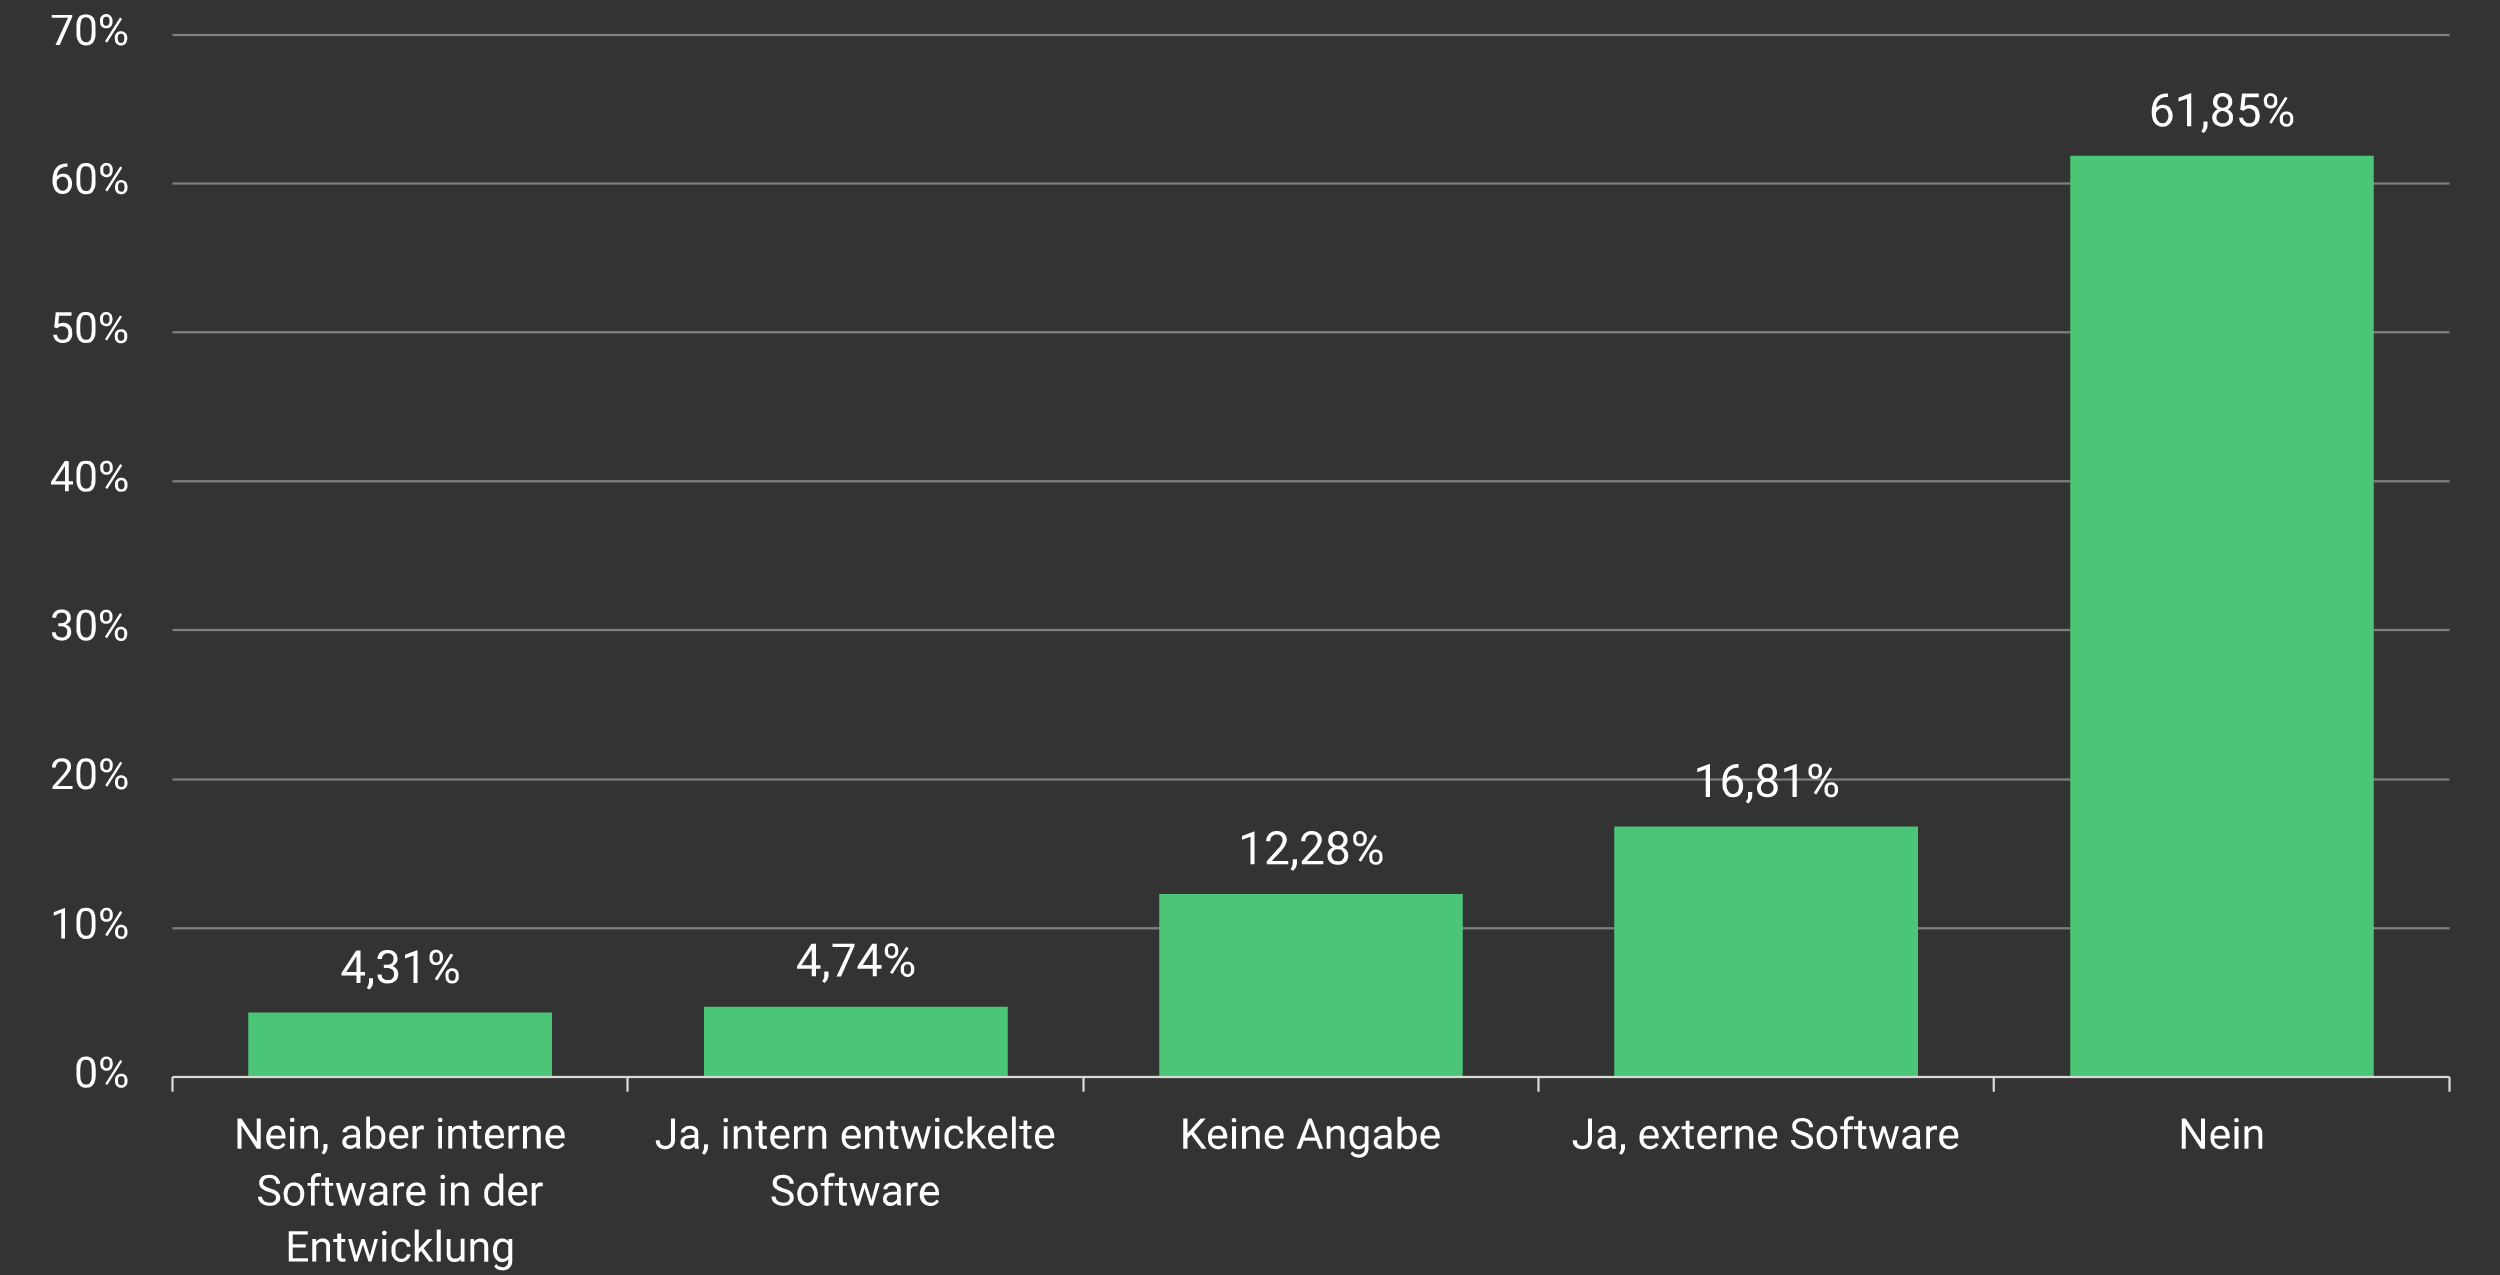 <?xml version="1.0" encoding="UTF-8"?> <svg xmlns="http://www.w3.org/2000/svg" fill="none" viewBox="0 0 1000 510"><rect x="0" y="0" width="1000" height="510" fill="#333333" stroke="none"/> <path stroke="#7F7F7F" stroke-linejoin="round" stroke-miterlimit="10" stroke-width=".9" d="M69 371.3h910.8M69 311.8h910.8M69 252h910.8M69 192.5h910.8M69 132.9h910.8M69 73.4h910.8M69 14h910.8"></path> <path fill="#4BC676" d="M99.3 405h121.5v25.7H99.3V405Zm182.3-2.3h121.5v28H281.6v-28Zm182-45.1h121.5v73H463.7v-73Zm182.1-27h121.5v100H645.7v-100ZM828.1 62.3h121.4v368.4H828.1V62.3Z"></path> <path stroke="#D9D9D9" stroke-linejoin="round" stroke-miterlimit="10" stroke-width=".9" d="M69 430.8h910.8M69 430.8v5.9m182-5.9v5.9m182.4-5.9v5.9m182-5.9v5.9m182.1-5.9v5.9m182.3-5.9v5.9"></path> <path fill="#fff" d="M146 388.8v1.4h-9.4v-1l5.9-9h1.3l-1.4 2.6-3.9 6h7.6Zm-1.8-8.7v13.1h-1.6v-13h1.6Zm5 11.2v1.3c0 .5 0 1.1-.3 1.7-.3.6-.7 1.1-1.2 1.5l-1-.6a5.3 5.3 0 0 0 .8-1.7l.1-.9v-1.3h1.7Zm4.4-5.4h1.2c.6 0 1-.1 1.5-.3.4-.2.6-.5.8-.8.2-.4.3-.7.3-1.2s0-.9-.2-1.2c-.2-.4-.5-.6-.8-.8-.3-.2-.8-.3-1.3-.3-.4 0-.9.1-1.2.3a2 2 0 0 0-.8.8c-.2.3-.3.7-.3 1.2H151c0-.7.2-1.3.5-1.9.3-.5.8-1 1.4-1.3.6-.3 1.3-.4 2.1-.4s1.5.1 2.1.4c.6.3 1 .7 1.4 1.2.3.6.5 1.2.5 2 0 .4 0 .7-.2 1.1-.2.4-.4.7-.8 1-.3.4-.7.7-1.2.9a5 5 0 0 1-1.8.3h-1.5v-1Zm0 1.3v-1h1.5c.8 0 1.5.1 2 .3.6.2 1 .5 1.3.8.3.4.6.7.7 1.1l.2 1.2a4 4 0 0 1-.3 1.6c-.2.5-.5.9-.9 1.2l-1.3.8-1.7.2c-.5 0-1 0-1.6-.2-.5-.2-1-.4-1.3-.7a3.3 3.3 0 0 1-1.2-2.7h1.6l.3 1.2c.2.3.5.6 1 .8.3.2.7.2 1.2.2s1 0 1.4-.2l.8-.8c.2-.4.3-.8.3-1.4 0-.5-.1-1-.3-1.3a2 2 0 0 0-1-.8c-.4-.2-.9-.3-1.5-.3h-1.2Zm13.4-7.1v13.1h-1.6v-11l-3.4 1.2v-1.5l4.8-1.8h.2Zm4.8 3.2v-.6c0-.5.1-1 .3-1.4a2.5 2.5 0 0 1 2.4-1.4c.5 0 1 .2 1.4.4l1 1c.2.4.3.9.3 1.4v.6c0 .5-.1 1-.4 1.4-.2.4-.5.7-.9 1-.4.2-.8.3-1.4.3-.6 0-1 0-1.5-.3-.4-.3-.7-.6-.9-1-.2-.4-.3-.9-.3-1.4Zm1.2-.6v.6l.2.8c.1.3.3.5.5.6.2.2.5.3.8.3.3 0 .6-.1.8-.3.2-.1.4-.3.5-.6l.1-.8v-.6l-.1-.8a1.3 1.3 0 0 0-1.3-.9 1.3 1.3 0 0 0-1.3.9 2 2 0 0 0-.2.8Zm5.2 8v-.7c0-.5 0-1 .3-1.3.2-.4.5-.8 1-1 .3-.3.8-.4 1.4-.4.5 0 1 .1 1.4.4.4.2.7.6 1 1l.2 1.3v.7c0 .5 0 1-.3 1.4-.2.4-.5.7-.9 1-.4.2-.9.3-1.4.3-.6 0-1-.1-1.5-.3l-1-1-.2-1.4Zm1.2-.7v.7c0 .3 0 .6.2.8 0 .3.2.5.5.6.2.2.4.2.8.2.3 0 .6 0 .8-.2.2-.1.3-.3.4-.6l.2-.8v-.7c0-.3 0-.5-.2-.8a1.3 1.3 0 0 0-1.2-.8 1.3 1.3 0 0 0-1.3.8 2 2 0 0 0-.2.8Zm1.9-8-6.4 10.2-1-.6 6.4-10.2 1 .6ZM328.2 386.2v1.3h-9.4v-1l5.8-9h1.4l-1.5 2.6-3.9 6h7.6Zm-1.8-8.7v13h-1.7v-13h1.7Zm5 11v1.4c0 .6-.1 1.1-.4 1.8-.3.6-.7 1-1.2 1.5l-.9-.7a5.2 5.2 0 0 0 .8-1.6v-2.3h1.7Zm10.4-11v.9l-5.4 12.2h-1.8l5.5-11.8H333v-1.3h8.8Zm10.8 8.7v1.3H343v-1l5.9-9h1.3L349 380l-3.9 6h7.6Zm-1.9-8.7v13h-1.6v-13h1.6Zm3.2 3.2v-.7c0-.5.1-1 .4-1.4a2.5 2.5 0 0 1 2.3-1.3c.6 0 1 .1 1.5.3.4.3.7.6.9 1 .2.4.3.9.3 1.4v.7c0 .5-.1 1-.3 1.3-.2.4-.5.8-1 1-.3.2-.8.4-1.4.4-.5 0-1-.2-1.4-.4-.4-.2-.7-.6-1-1-.2-.4-.3-.8-.3-1.3Zm1.3-.7v.7l.1.8.5.6.8.2c.4 0 .6 0 .8-.2l.5-.6.2-.8v-.7l-.2-.8a1.3 1.3 0 0 0-1.3-.8 1.3 1.3 0 0 0-1.3.8 2 2 0 0 0-.1.8Zm5.1 8v-.6c0-.5.1-1 .3-1.4l1-1c.4-.2.8-.3 1.4-.3.6 0 1 0 1.4.3l1 1c.2.4.3.9.3 1.4v.7c0 .4-.1.9-.3 1.3l-1 1c-.4.2-.8.4-1.4.4-.5 0-1-.2-1.4-.4l-1-1c-.2-.4-.3-.9-.3-1.3Zm1.3-.6v.7l.1.7c.1.3.3.5.5.6.2.2.5.3.8.3.3 0 .6-.1.8-.3.2-.1.4-.3.5-.6l.1-.7v-.7l-.1-.8a1.3 1.3 0 0 0-1.3-.9 1.3 1.3 0 0 0-1.3.9 2 2 0 0 0-.1.8Zm1.8-8-6.4 10.2-1-.6 6.5-10.3.9.6ZM501.8 332.6v13.1h-1.6v-11l-3.4 1.2v-1.5l4.8-1.8h.2Zm13.5 11.8v1.3h-8.6v-1.2l4.3-4.8c.5-.5 1-1 1.2-1.4l.6-1.2c.2-.3.2-.6.2-1s0-.8-.2-1.1a2 2 0 0 0-.8-.9c-.4-.2-.8-.3-1.3-.3s-1 .1-1.4.4a2 2 0 0 0-.9.9c-.2.4-.3.9-.3 1.4h-1.6c0-.8.1-1.4.5-2 .3-.7.8-1.1 1.4-1.5.6-.4 1.4-.6 2.3-.6.9 0 1.6.2 2.2.5.6.3 1 .7 1.3 1.2.3.5.5 1.1.5 1.8 0 .4 0 .8-.2 1.2l-.5 1.2a18.5 18.5 0 0 1-1.7 2.3l-3.6 3.8h6.6Zm3.5-.7v1.4c0 .5-.2 1.1-.4 1.7-.3.6-.7 1.1-1.2 1.5l-1-.6a5.2 5.2 0 0 0 .8-1.7l.1-.9v-1.4h1.7Zm10.5.7v1.3h-8.6v-1.2l4.3-4.8c.5-.5 1-1 1.2-1.4l.6-1.2c.2-.3.2-.6.2-1s0-.8-.2-1.1a2 2 0 0 0-.8-.9c-.4-.2-.8-.3-1.3-.3s-1 .1-1.4.4c-.4.2-.7.5-.9.9-.2.4-.3.9-.3 1.4h-1.6c0-.8.1-1.4.5-2 .3-.7.8-1.1 1.4-1.5.6-.4 1.4-.6 2.3-.6.9 0 1.6.2 2.2.5.5.3 1 .7 1.3 1.2.3.5.5 1.1.5 1.8 0 .4 0 .8-.2 1.2l-.5 1.2a17.8 17.8 0 0 1-1.7 2.3l-3.6 3.8h6.6Zm10-2.2c0 .8-.2 1.4-.5 2-.4.6-.9 1-1.5 1.3a5 5 0 0 1-2.1.4 5 5 0 0 1-2.2-.4c-.6-.3-1-.7-1.5-1.3-.3-.6-.5-1.2-.5-2a3.4 3.4 0 0 1 1.1-2.6 4 4 0 0 1 1.4-.7 5 5 0 0 1 1.6-.3c.8 0 1.6.1 2.2.5.6.3 1.1.7 1.5 1.2.3.6.5 1.2.5 1.9Zm-1.6 0c0-.5-.2-1-.4-1.3l-.8-1-1.4-.2c-.5 0-1 0-1.3.3a2.6 2.6 0 0 0-1.2 2.2c0 .4.2.9.4 1.2.2.4.5.7.8.9l1.4.2c.5 0 1 0 1.3-.2.4-.2.6-.5.8-.9.3-.3.4-.8.4-1.3Zm1.3-6.2a3 3 0 0 1-.5 1.8c-.3.5-.8.9-1.4 1.2-.5.3-1.2.4-2 .4-.7 0-1.4-.1-2-.4-.5-.3-1-.7-1.3-1.2a3 3 0 0 1-.5-1.8c0-.7.2-1.4.5-2 .3-.4.8-.9 1.4-1.1.5-.3 1.2-.5 2-.5.7 0 1.4.2 2 .5.5.2 1 .7 1.3 1.2.4.5.5 1.2.5 2Zm-1.6 0c0-.4-.1-.8-.3-1.1a2 2 0 0 0-.8-.8c-.3-.2-.7-.3-1.1-.3-.5 0-.9.1-1.2.3a2 2 0 0 0-.8.8l-.2 1.2c0 .4 0 .8.2 1.1.2.4.5.6.8.8.3.2.7.3 1.2.3.4 0 .8 0 1.1-.3.3-.2.6-.4.8-.8.2-.3.3-.7.3-1.1Zm3.9-.2v-.7c0-.5 0-1 .3-1.3.2-.4.5-.8 1-1 .3-.2.8-.4 1.4-.4.5 0 1 .2 1.4.4l1 1c.1.4.3.8.3 1.3v.7c0 .5-.2 1-.4 1.4-.2.4-.5.7-.9 1-.4.2-.9.3-1.4.3-.6 0-1-.1-1.5-.3-.4-.3-.7-.6-.9-1-.2-.4-.3-.9-.3-1.4Zm1.2-.7v.7c0 .3 0 .6.2.8.1.3.3.5.5.6.2.2.5.2.8.2.3 0 .6 0 .8-.2.2-.1.4-.3.5-.6l.1-.8v-.7c0-.2 0-.5-.2-.7a1.3 1.3 0 0 0-1.2-.9 1.3 1.3 0 0 0-1.3.9 2 2 0 0 0-.2.7Zm5.2 8.1v-.7c0-.5 0-1 .3-1.3.2-.4.5-.8 1-1 .3-.3.8-.4 1.3-.4.6 0 1 .1 1.5.4.4.2.7.6 1 1l.2 1.3v.7c0 .5 0 1-.3 1.4-.2.4-.5.7-1 1-.3.2-.8.3-1.3.3-.6 0-1-.1-1.5-.4-.4-.2-.7-.5-1-1l-.2-1.3Zm1.2-.7v.7c0 .3 0 .5.2.8 0 .2.2.4.4.6.3.2.5.2.9.2.3 0 .6 0 .8-.2l.4-.6.2-.8v-.7c0-.3 0-.5-.2-.8a1.3 1.3 0 0 0-1.3-.8 1.3 1.3 0 0 0-1.2.8 2 2 0 0 0-.2.8Zm1.9-8-6.4 10.2-1-.6 6.4-10.2 1 .6ZM684 305.6v13.2h-1.7v-11.1l-3.4 1.2v-1.5l4.8-1.8h.3Zm11.2 0h.2v1.5h-.2a5 5 0 0 0-2.2.4c-.6.3-1 .7-1.4 1.1-.3.5-.6 1-.7 1.6l-.3 1.8v2l.2 1.5.6 1.1c.2.3.5.6.8.7.3.2.6.3 1 .3s.7-.1 1-.3l.8-.6c.2-.2.3-.6.4-1a4.3 4.3 0 0 0-.4-3.2 2.1 2.1 0 0 0-1.8-1c-.5 0-.9.2-1.3.4a3 3 0 0 0-1 .9c-.2.3-.4.7-.4 1.1h-.9l.5-1.7c.2-.5.5-.8.9-1.1.3-.4.7-.6 1.1-.7a4.3 4.3 0 0 1 3 .1c.5.3 1 .6 1.2 1 .3.4.6.9.7 1.4a5.5 5.5 0 0 1 0 3.3 4 4 0 0 1-.8 1.4c-.3.5-.8.8-1.3 1-.5.2-1 .3-1.7.3s-1.4-.1-1.9-.4a4 4 0 0 1-1.3-1.2l-.8-1.6c-.2-.6-.2-1.2-.2-1.8v-.8c0-.9 0-1.8.2-2.7.2-.9.5-1.7 1-2.4a5 5 0 0 1 2-1.7c.7-.4 1.8-.7 3-.7Zm5.7 11.2v1.3c0 .6-.1 1.1-.4 1.7-.3.7-.7 1.2-1.2 1.6l-1-.7a5.2 5.2 0 0 0 .9-1.6v-2.3h1.7Zm10.2-1.6c0 .8-.2 1.5-.6 2-.3.6-.8 1-1.4 1.3a5 5 0 0 1-2.2.4 5 5 0 0 1-2-.4c-.7-.3-1.2-.7-1.6-1.3-.3-.5-.5-1.2-.5-2a3.4 3.4 0 0 1 2.4-3.3 5 5 0 0 1 1.7-.3c.8 0 1.5.2 2.2.5.6.3 1.1.7 1.5 1.3.3.5.5 1.1.5 1.8Zm-1.7 0c0-.5 0-1-.3-1.3-.2-.4-.5-.7-.9-.9-.3-.2-.8-.3-1.3-.3s-1 .1-1.3.3c-.4.2-.6.5-.9.9-.2.4-.3.8-.3 1.3s.1 1 .3 1.3c.2.3.5.6.9.8.4.2.8.3 1.3.3.6 0 1-.1 1.4-.3l.8-.8c.2-.4.3-.8.3-1.3Zm1.4-6.1a3 3 0 0 1-.5 1.7c-.3.5-.8.9-1.4 1.2-.6.3-1.2.4-2 .4-.7 0-1.4-.1-2-.4-.5-.3-1-.7-1.3-1.2-.4-.5-.5-1-.5-1.7a3.3 3.3 0 0 1 1.9-3.2c.5-.3 1.2-.4 2-.4.7 0 1.3.1 2 .4.5.3 1 .7 1.3 1.2.3.6.5 1.2.5 2Zm-1.7 0c0-.4 0-.8-.2-1.2a2 2 0 0 0-.8-.8l-1.2-.2c-.4 0-.8 0-1.1.2a2 2 0 0 0-.8.8c-.2.3-.3.7-.3 1.2l.3 1.2.8.8 1.1.2c.5 0 .9 0 1.2-.2l.8-.8.2-1.2Zm9.6-3.5v13.2H717v-11.1l-3.3 1.2v-1.5l4.7-1.8h.3Zm4.7 3.3v-.7c0-.5.1-1 .3-1.4a2.5 2.5 0 0 1 2.4-1.3c.6 0 1 .1 1.4.3.4.3.8.6 1 1 .2.4.3.9.3 1.4v.7c0 .5-.1 1-.3 1.3-.2.4-.5.8-1 1-.3.2-.8.4-1.4.4-.5 0-1-.2-1.4-.4l-1-1c-.2-.4-.3-.8-.3-1.3Zm1.3-.7v.7l.1.8.5.6.8.2c.3 0 .6 0 .8-.2l.5-.6.1-.8v-.7l-.1-.8a1.3 1.3 0 0 0-1.3-.8 1.3 1.3 0 0 0-1.3.8 2 2 0 0 0-.1.8Zm5.1 8v-.7c0-.4.1-.9.3-1.3.2-.4.5-.7 1-1 .4-.2.8-.3 1.4-.3.5 0 1 0 1.4.3l1 1c.2.4.3.9.3 1.3v.8c0 .4-.1.9-.4 1.3-.2.4-.5.7-.9 1-.4.2-.8.3-1.4.3-.6 0-1 0-1.4-.3-.4-.3-.8-.6-1-1-.2-.4-.3-.9-.3-1.4Zm1.3-.7v.8l.1.7c.1.3.3.5.5.6.2.2.5.3.8.3.3 0 .6-.1.8-.3.2-.1.4-.3.5-.6l.1-.8v-.7l-.1-.7a1.3 1.3 0 0 0-1.3-.9 1.3 1.3 0 0 0-1.3.9 2 2 0 0 0-.1.7Zm1.8-8-6.4 10.3-1-.6 6.5-10.3.9.6ZM867 37.4h.2v1.4h-.2a5 5 0 0 0-2.2.4c-.6.3-1 .7-1.4 1.2-.4.4-.6 1-.8 1.6l-.2 1.8v1.9c0 .6 0 1.1.2 1.6.2.4.3.8.6 1 .2.4.5.6.8.8l1 .2c.3 0 .7 0 1-.2l.7-.6.5-1a4.2 4.2 0 0 0 0-2.3 3 3 0 0 0-.4-1 2.1 2.1 0 0 0-1.8-1c-.5 0-1 .2-1.3.4a3 3 0 0 0-1 1c-.2.3-.4.7-.4 1h-.9c0-.6.2-1.2.5-1.6.2-.5.5-1 .8-1.2l1.2-.7a4.3 4.3 0 0 1 3 .2c.5.2 1 .6 1.2 1l.7 1.4a5.5 5.5 0 0 1 0 3.3l-.8 1.4-1.3 1c-.5.2-1 .3-1.7.3a4 4 0 0 1-3.2-1.6c-.4-.5-.6-1-.8-1.6l-.3-1.8v-.8c0-1 .1-1.9.3-2.7.2-1 .5-1.7 1-2.5a5 5 0 0 1 1.9-1.7c.8-.4 1.9-.6 3.1-.6Zm9.5 0v13.1h-1.7v-11l-3.4 1.1v-1.5l4.8-1.8h.3Zm6.5 11.1V50c0 .5 0 1-.4 1.7-.2.6-.6 1.1-1.1 1.5l-1-.6a5.2 5.2 0 0 0 .8-1.7l.1-1v-1.3h1.6Zm10.2-1.5c0 .8-.1 1.4-.5 2-.4.5-.9 1-1.5 1.2a5 5 0 0 1-2.1.5 5 5 0 0 1-2.1-.5c-.7-.2-1.2-.7-1.5-1.2-.4-.6-.6-1.2-.6-2a3.4 3.4 0 0 1 1.2-2.6 4 4 0 0 1 1.3-.8 5 5 0 0 1 1.7-.2c.8 0 1.5.1 2.1.4.6.3 1.1.8 1.5 1.3.4.5.5 1.2.5 1.9Zm-1.6 0c0-.6-.1-1-.3-1.4-.3-.3-.5-.6-1-.8-.3-.3-.7-.4-1.2-.4s-1 .1-1.4.4l-.8.8c-.2.4-.3.8-.3 1.3s0 1 .3 1.3c.2.4.5.6.8.8.4.2.9.3 1.4.3.5 0 1 0 1.3-.3.4-.2.7-.4.9-.8.2-.3.3-.8.3-1.3Zm1.3-6.2a3 3 0 0 1-.5 1.7c-.3.5-.8 1-1.3 1.2a4.4 4.4 0 0 1-4 0c-.6-.3-1-.7-1.4-1.2a3 3 0 0 1-.5-1.7c0-.7.2-1.4.5-2 .3-.5.8-.9 1.4-1.2.6-.2 1.2-.4 2-.4.7 0 1.4.2 2 .4.5.3 1 .7 1.3 1.3.4.5.5 1.2.5 2Zm-1.6 0c0-.4-.1-.8-.3-1.1a2 2 0 0 0-.8-.8c-.3-.2-.7-.3-1.1-.3-.5 0-.9 0-1.2.3a2 2 0 0 0-.7.7l-.3 1.2c0 .5 0 .9.3 1.2.1.4.4.6.7.8.4.2.7.3 1.2.3.4 0 .8-.1 1.1-.3.4-.2.6-.4.8-.8.2-.3.3-.7.3-1.2Zm6.2 3.5-1.4-.4.7-6.5h6.7v1.5h-5.3l-.4 3.6.9-.4 1.3-.2a4 4 0 0 1 1.6.4c.5.2.9.4 1.2.8.4.4.6.9.8 1.4l.3 1.8c0 .7-.1 1.2-.3 1.8-.1.5-.4 1-.7 1.3l-1.3 1c-.6.2-1.2.3-1.9.3-.5 0-1 0-1.5-.2-.4-.2-.9-.4-1.2-.7l-1-1.1-.4-1.6h1.6c.1.4.2.9.5 1.2l.8.8 1.2.2c.4 0 .8 0 1-.2.4-.1.7-.3.9-.6.2-.2.3-.6.4-1a4.2 4.2 0 0 0 0-2.3c0-.4-.2-.7-.5-1l-.8-.5c-.3-.2-.7-.3-1.1-.3-.6 0-1 .1-1.3.3l-.8.6Zm8-3.7V40c0-.5.2-1 .4-1.3.2-.4.5-.8 1-1 .3-.3.8-.4 1.3-.4.6 0 1 .1 1.5.4.4.2.7.6 1 1l.2 1.3v.7c0 .5 0 1-.3 1.4-.2.4-.5.7-1 1-.3.2-.8.3-1.3.3-.6 0-1-.1-1.5-.4-.4-.2-.7-.5-1-1l-.2-1.3Zm1.3-.7v.7c0 .3 0 .6.2.8 0 .2.2.4.5.6l.8.2c.3 0 .6 0 .8-.2l.4-.6.2-.8V40c0-.3 0-.5-.2-.8a1.3 1.3 0 0 0-1.3-.8c-.3 0-.5 0-.8.2l-.4.6a2 2 0 0 0-.2.8Zm5.1 8v-.6c0-.5.1-1 .4-1.4.2-.4.5-.7.9-1 .4-.2.9-.3 1.4-.3.6 0 1 .1 1.5.4.4.2.7.5.9 1 .2.3.3.8.3 1.3v.7c0 .5-.1 1-.3 1.3-.2.4-.5.8-1 1-.3.3-.8.4-1.4.4-.5 0-1-.1-1.4-.4-.4-.2-.7-.6-1-1-.2-.4-.3-.8-.3-1.3Zm1.3-.6v.7l.1.8.5.6.8.2c.4 0 .6 0 .8-.2.3-.2.4-.4.5-.6l.2-.8v-.7c0-.3 0-.6-.2-.8a1.3 1.3 0 0 0-1.3-.8 1.3 1.3 0 0 0-1.3.8 2 2 0 0 0-.1.8Zm1.8-8-6.4 10.2-.9-.6 6.4-10.2 1 .6ZM38.3 427.9v1.9c0 1-.1 1.8-.3 2.5-.2.7-.4 1.2-.8 1.6a3 3 0 0 1-1.2 1l-1.6.2c-.4 0-.9 0-1.3-.2a3 3 0 0 1-1-.5l-.8-1c-.3-.5-.4-1-.5-1.6a11 11 0 0 1-.2-2v-1.9c0-1 0-1.8.2-2.5s.5-1.2.8-1.6l1.2-1 1.6-.2c.5 0 1 0 1.3.2a3 3 0 0 1 1.9 1.5l.5 1.5.2 2.1Zm-1.6 2.1v-2.4l-.1-1.4c0-.4-.2-.8-.3-1l-.4-.8-.7-.4-.8-.1c-.4 0-.7 0-1 .2-.3.1-.5.3-.7.6l-.4 1.2-.2 1.7v2.4l.1 1.4c0 .5.2.8.3 1.1l.5.8.6.4.8.1c.4 0 .7 0 1-.2.3-.1.5-.3.7-.7l.5-1.1.1-1.8Zm3.4-4.2v-.7c0-.4.1-.9.3-1.2.2-.4.5-.7.9-1 .3-.2.8-.3 1.3-.3s1 .1 1.3.4c.4.2.7.5.9.9l.3 1.2v.7l-.3 1.2c-.2.4-.5.7-.9 1-.3.2-.8.3-1.3.3s-1-.1-1.3-.4c-.4-.2-.7-.5-.9-.9l-.3-1.2Zm1.2-.7v.7l.1.7.5.6.7.2.7-.2.5-.6.1-.7v-.7l-.1-.7a1.2 1.2 0 0 0-1.2-.8 1.2 1.2 0 0 0-1.2.8l-.1.7Zm4.7 7.5v-.6c0-.5.1-1 .3-1.3.2-.4.5-.7.9-.9.3-.2.8-.3 1.3-.3s1 0 1.3.3c.4.2.7.5.9 1 .2.3.3.7.3 1.2v.6c0 .5-.1.9-.3 1.3l-.9.9c-.3.2-.8.3-1.3.3s-1-.1-1.3-.3a2.6 2.6 0 0 1-1.2-2.2Zm1.2-.6v.6l.1.7c.1.3.3.5.5.6l.7.2c.3 0 .6 0 .8-.2.2-.1.3-.3.4-.6l.1-.7v-.6l-.1-.8a1.2 1.2 0 0 0-1.2-.7 1.2 1.2 0 0 0-1.2.7l-.1.8Zm1.7-7.5-6 9.5-.8-.5 6-9.5.8.5ZM26 363.2v12.2h-1.5v-10.3l-3 1.2v-1.4l4.3-1.7h.3Zm12.2 5.2v1.8c0 1 0 1.9-.2 2.5-.2.7-.5 1.3-.8 1.7a3 3 0 0 1-1.2 1l-1.6.2c-.5 0-.9 0-1.3-.2a3 3 0 0 1-1-.6c-.4-.2-.6-.6-.8-1-.3-.4-.4-.9-.6-1.5a11 11 0 0 1-.1-2v-2c0-1 0-1.8.2-2.4.2-.7.5-1.2.8-1.6.3-.5.7-.8 1.2-1l1.6-.2c.5 0 .9 0 1.3.2a3 3 0 0 1 1.9 1.5l.5 1.5.1 2Zm-1.5 2v-2.3l-.1-1.4c0-.4-.2-.8-.3-1-.1-.4-.3-.6-.5-.8-.1-.2-.3-.3-.6-.4l-.8-.1c-.4 0-.7 0-1 .2-.3.1-.5.3-.7.6l-.4 1.2-.2 1.7v2.4l.1 1.4c0 .4.2.8.3 1.1.1.3.3.6.5.7l.6.5.8.1c.4 0 .7 0 1-.2.3-.1.5-.4.7-.7.2-.3.4-.7.4-1.2l.2-1.7Zm3.4-4.2v-.6c0-.5 0-.9.3-1.3l.9-.9c.3-.2.8-.3 1.3-.3s1 .1 1.3.3a2.6 2.6 0 0 1 1.2 2.2v.6c0 .5-.1 1-.3 1.3-.2.4-.5.7-.9.9-.3.2-.8.3-1.3.3s-1 0-1.3-.3c-.4-.2-.7-.5-1-1l-.2-1.2Zm1.2-.6v.6l.1.8.4.5c.2.2.5.2.8.2.3 0 .5 0 .7-.2l.5-.5.1-.8v-.6l-.1-.7a1.2 1.2 0 0 0-1.2-.8c-.3 0-.6 0-.8.2l-.4.6-.1.7Zm4.7 7.5v-.7l.3-1.2c.2-.4.5-.7.9-1 .3-.2.8-.3 1.3-.3s1 .1 1.3.4c.4.2.7.5.9.9l.3 1.2v.7c0 .4-.1.9-.3 1.2-.2.4-.5.7-.9 1-.3.2-.8.3-1.3.3s-1-.1-1.3-.4c-.4-.2-.7-.5-.9-.9-.2-.3-.3-.8-.3-1.2Zm1.2-.7v.7l.1.7c.1.3.3.4.5.6l.7.2c.3 0 .6 0 .8-.2l.4-.6.1-.7v-.7l-.1-.7a1.2 1.2 0 0 0-1.2-.8 1.2 1.2 0 0 0-1.2.8l-.1.7Zm1.7-7.4-6 9.5-.8-.6 6-9.5.8.6ZM29 314.4v1.2h-8v-1l4-4.5 1.1-1.4.6-1 .2-1c0-.4-.1-.7-.3-1-.1-.4-.4-.6-.7-.8-.3-.2-.7-.3-1.2-.3s-1 0-1.3.3a2 2 0 0 0-.8.9 3 3 0 0 0-.3 1.2h-1.5c0-.6.1-1.3.4-1.8.3-.6.8-1 1.4-1.4.6-.3 1.3-.5 2.1-.5s1.5.1 2 .4c.6.3 1 .7 1.3 1.2.3.4.4 1 .4 1.7 0 .3 0 .7-.2 1 0 .4-.3.8-.5 1.1l-.7 1-.9 1.1-3.2 3.6h6Zm9.2-5.8v1.8c0 1 0 1.9-.2 2.6l-.8 1.6a3 3 0 0 1-1.2 1l-1.6.2c-.5 0-.9 0-1.3-.2a3 3 0 0 1-1-.5c-.4-.3-.6-.6-.8-1-.3-.5-.4-1-.6-1.6a11 11 0 0 1-.1-2v-2c0-1 0-1.7.2-2.4s.5-1.2.8-1.6c.3-.4.7-.7 1.2-1l1.6-.2c.5 0 .9 0 1.3.2a3 3 0 0 1 1.9 1.5l.5 1.5.1 2Zm-1.5 2v-2.3l-.1-1.4c0-.4-.2-.8-.3-1-.1-.4-.3-.6-.5-.8-.1-.2-.3-.3-.6-.4l-.8-.1c-.4 0-.7 0-1 .2-.3.1-.5.3-.7.6l-.4 1.2-.2 1.7v2.4l.1 1.4c0 .4.2.8.3 1.1l.5.8.6.4.8.1c.4 0 .7 0 1-.2.3-.1.5-.4.7-.7.2-.3.4-.7.4-1.2l.2-1.7Zm3.4-4.1v-.7c0-.4 0-.9.3-1.2.2-.4.5-.7.9-1 .3-.2.8-.3 1.3-.3s1 .1 1.3.3a2.6 2.6 0 0 1 1.2 2.2v.7l-.3 1.2c-.2.4-.5.7-.9 1-.3.1-.8.3-1.3.3s-1-.2-1.3-.4c-.4-.2-.7-.5-1-.9l-.2-1.2Zm1.2-.7v.7l.1.7.4.5c.2.2.5.3.8.3.3 0 .5-.1.7-.3l.5-.5.1-.7v-.7l-.1-.7a1.2 1.2 0 0 0-1.2-.8 1.2 1.2 0 0 0-1.2.8l-.1.7Zm4.7 7.5v-.7l.3-1.2c.2-.4.5-.7.9-1 .3-.1.8-.3 1.3-.3s1 .2 1.3.4c.4.2.7.5.9.9l.3 1.2v.7c0 .5-.1.9-.3 1.2-.2.4-.5.7-.9 1-.3.2-.8.3-1.3.3s-1-.1-1.3-.3a2.6 2.6 0 0 1-1.2-2.2Zm1.2-.7v.7l.1.7c.1.3.3.4.5.6l.7.2c.3 0 .6 0 .8-.2l.4-.6.1-.7v-.7l-.1-.7a1.2 1.2 0 0 0-1.2-.8 1.2 1.2 0 0 0-1.2.8l-.1.7Zm1.7-7.4-6 9.5-.8-.6 6-9.4.8.5ZM23.3 249.3h1c.6 0 1-.1 1.4-.3.4-.2.6-.4.8-.7.2-.4.3-.7.3-1.1 0-.5-.1-.9-.3-1.2-.1-.3-.4-.5-.7-.7-.3-.2-.7-.2-1.2-.2-.4 0-.8 0-1.1.2a1.9 1.9 0 0 0-1 1.8h-1.6c0-.6.1-1.1.5-1.7.3-.5.7-.9 1.3-1.2.5-.3 1.2-.4 2-.4.7 0 1.3.1 1.9.4.5.2 1 .6 1.2 1.1.4.5.5 1.2.5 2 0 .2 0 .6-.2 1-.1.3-.4.6-.7.9l-1.1.7c-.5.2-1 .3-1.7.3h-1.3v-1Zm0 1.2v-.9h1.3c.8 0 1.4.1 1.9.3.5.2.9.4 1.2.7.3.3.5.7.6 1l.2 1.1c0 .6-.1 1-.3 1.5a3 3 0 0 1-.8 1.1c-.4.3-.8.6-1.2.7a4.8 4.8 0 0 1-3 0c-.5-.1-1-.3-1.3-.6a3 3 0 0 1-1.1-2.5h1.5c0 .4.1.8.3 1.1.2.3.5.6.8.7l1.2.3c.5 0 1 0 1.3-.2l.8-.8.2-1.3c0-.5 0-.9-.3-1.2-.2-.3-.5-.6-.9-.7-.4-.2-.8-.3-1.3-.3h-1.1Zm15-1.4v1.8c0 1-.1 1.8-.3 2.5-.2.7-.5 1.3-.8 1.7a3 3 0 0 1-1.2.9 4.6 4.6 0 0 1-2.9.1 3 3 0 0 1-1-.6c-.4-.2-.6-.6-.8-1-.3-.4-.4-1-.6-1.5a11 11 0 0 1-.1-2v-2c0-1 0-1.8.2-2.4.2-.7.5-1.3.8-1.7.3-.4.7-.7 1.2-.8a4.6 4.6 0 0 1 2.9 0 3 3 0 0 1 1.9 1.4l.5 1.5.1 2Zm-1.6 2v-2.3l-.1-1.4c0-.5-.2-.8-.3-1.1l-.5-.7c-.1-.2-.3-.3-.6-.4l-.8-.2c-.4 0-.7.1-1 .3-.3 0-.5.3-.7.6l-.4 1.2-.2 1.7v2.4l.1 1.4c0 .4.2.8.3 1 .1.4.3.6.5.8l.6.5.8.1c.4 0 .7 0 1-.2l.7-.7c.2-.3.4-.7.4-1.2l.2-1.7ZM40 247v-.6c0-.5 0-.9.3-1.3a2.3 2.3 0 0 1 2.2-1.2c.5 0 1 0 1.3.3.4.2.7.6.9 1 .2.3.3.7.3 1.2v.6c0 .5-.1.9-.3 1.3-.2.4-.5.7-.9.9-.3.2-.8.3-1.3.3s-1 0-1.3-.3c-.4-.2-.7-.5-1-1l-.2-1.2Zm1.2-.6v.6l.1.8.4.5c.2.2.5.2.8.2.3 0 .5 0 .7-.2l.5-.5.1-.8v-.6l-.1-.7a1.2 1.2 0 0 0-1.2-.8c-.3 0-.6 0-.8.2-.2.1-.3.3-.4.6l-.1.7Zm4.7 7.5v-.7c0-.4.1-.9.3-1.2.2-.4.5-.7.9-1 .3-.2.8-.3 1.3-.3s1 .1 1.3.4c.4.2.7.5.9.9.2.3.3.8.3 1.2v.7l-.3 1.2c-.2.4-.5.7-.9 1-.3.2-.8.3-1.3.3s-1-.1-1.3-.4c-.4-.2-.7-.5-.9-.9l-.3-1.2Zm1.2-.7v.7l.1.7.5.6.7.2c.3 0 .6 0 .8-.2l.4-.6.1-.7v-.7l-.1-.7a1.2 1.2 0 0 0-1.2-.8 1.2 1.2 0 0 0-1.2.8l-.1.7Zm1.7-7.4-6 9.5-.8-.6 6-9.5.8.6ZM29.2 192.5v1.3h-8.8v-1l5.5-8.4H27l-1.3 2.5-3.6 5.6h7Zm-1.7-8v12H26v-12h1.5Zm10.7 5v1.9c0 1 0 1.8-.2 2.5s-.5 1.2-.8 1.7a3 3 0 0 1-1.2.9l-1.6.2-1.3-.1a3 3 0 0 1-1-.6c-.4-.3-.6-.6-.8-1-.3-.4-.4-1-.6-1.5a11 11 0 0 1-.1-2.1v-1.9c0-1 0-1.8.2-2.5l.8-1.6c.3-.4.7-.7 1.2-.9l1.6-.2 1.3.1a3 3 0 0 1 1.9 1.6l.5 1.5.1 2Zm-1.5 2.1v-2.3l-.1-1.5c0-.4-.2-.7-.3-1-.1-.3-.3-.6-.5-.7-.1-.2-.3-.4-.6-.4l-.8-.2c-.4 0-.7 0-1 .2l-.7.7-.4 1.1-.2 1.8v2.3l.1 1.5c0 .4.2.8.3 1 .1.4.3.6.5.8l.6.4.8.2 1-.2.7-.7c.2-.3.4-.7.4-1.2l.2-1.8Zm3.4-4.2v-.6c0-.5 0-1 .3-1.3.2-.4.5-.7.9-.9.3-.2.8-.3 1.3-.3s1 0 1.3.3c.4.2.7.5.9 1 .2.3.3.7.3 1.2v.6c0 .5-.1.9-.3 1.3l-.9.9c-.3.2-.8.3-1.3.3s-1-.1-1.3-.3l-1-1-.2-1.2Zm1.2-.6v.6l.1.7.4.6.8.2c.3 0 .5 0 .7-.2.2-.2.4-.3.5-.6l.1-.7v-.6l-.1-.8a1.2 1.2 0 0 0-1.2-.7 1.2 1.2 0 0 0-1.2.7l-.1.8Zm4.7 7.4v-.6c0-.5.1-.9.3-1.3l.9-.9c.3-.2.8-.3 1.3-.3s1 .1 1.3.3a2.6 2.6 0 0 1 1.2 2.2v.6c0 .5-.1 1-.3 1.3-.2.4-.5.7-.9 1l-1.3.2c-.5 0-1 0-1.3-.3-.4-.2-.7-.5-.9-.9-.2-.4-.3-.8-.3-1.3Zm1.2-.6v.6l.1.8.5.5c.2.2.4.2.7.2.3 0 .6 0 .8-.2l.4-.5.1-.8v-.6l-.1-.7a1.2 1.2 0 0 0-1.2-.8 1.2 1.2 0 0 0-1.2.8l-.1.7Zm1.7-7.4-6 9.4-.8-.5 6-9.5.8.6ZM23 131.3l-1.3-.3.6-6.1h6.3v1.4h-5l-.3 3.3.8-.3 1.2-.2c.6 0 1 .1 1.5.3.5.2.8.5 1.1.8.4.4.6.8.8 1.3l.2 1.7c0 .6 0 1.1-.2 1.6s-.4 1-.7 1.3c-.3.3-.7.6-1.2.8-.5.2-1 .3-1.7.3-.5 0-1 0-1.4-.2l-1.2-.6-.8-1c-.2-.5-.4-1-.4-1.5h1.5c0 .4.2.8.4 1.1.2.3.4.6.7.7.4.2.7.2 1.2.2l1-.1.7-.6c.2-.2.3-.5.4-.9a3.8 3.8 0 0 0 0-2.2c0-.3-.2-.6-.5-.8a2 2 0 0 0-.7-.6l-1-.2c-.6 0-1 0-1.2.2-.3.1-.6.3-.8.6Zm15.2-1.3v1.9c0 1 0 1.8-.2 2.5s-.5 1.2-.8 1.6a3 3 0 0 1-1.2 1l-1.6.2c-.5 0-.9 0-1.3-.2a3 3 0 0 1-1-.5c-.4-.3-.6-.6-.8-1-.3-.5-.4-1-.6-1.6a11 11 0 0 1-.1-2V130c0-1 0-1.8.2-2.5s.5-1.2.8-1.6c.3-.4.7-.7 1.2-.9a4.6 4.6 0 0 1 2.9 0 3 3 0 0 1 1.9 1.4l.5 1.5.1 2.1Zm-1.5 2.1v-2.3l-.1-1.5c0-.4-.2-.8-.3-1l-.5-.8c-.1-.2-.3-.3-.6-.4l-.8-.1c-.4 0-.7 0-1 .2-.3.1-.5.4-.7.6l-.4 1.2-.2 1.8v2.3l.1 1.5c0 .4.2.7.3 1l.5.8.6.4.8.1c.4 0 .7 0 1-.2.3-.1.5-.3.7-.6.2-.4.4-.8.4-1.2l.2-1.8ZM40 128v-.7c0-.4 0-.8.3-1.2.2-.4.5-.7.9-1 .3-.2.8-.3 1.3-.3s1 .1 1.3.4c.4.2.7.5.9.9l.3 1.2v.7l-.3 1.2c-.2.4-.5.7-.9 1-.3.2-.8.3-1.3.3s-1-.1-1.3-.4c-.4-.2-.7-.5-1-.9l-.2-1.2Zm1.2-.7v.7l.1.7.4.6.8.2c.3 0 .5 0 .7-.2l.5-.6.1-.7v-.7l-.1-.7a1.2 1.2 0 0 0-1.2-.8l-.8.2-.4.6-.1.7Zm4.7 7.5v-.6c0-.5.1-.9.3-1.3.2-.4.5-.7.9-.9.3-.2.8-.3 1.3-.3s1 0 1.3.3c.4.2.7.5.9 1 .2.3.3.7.3 1.2v.6c0 .5-.1.9-.3 1.3-.2.4-.5.7-.9.9-.3.2-.8.3-1.3.3s-1 0-1.3-.3c-.4-.2-.7-.5-.9-1-.2-.3-.3-.7-.3-1.2Zm1.2-.6v.6l.1.8.5.5c.2.2.4.2.7.2.3 0 .6 0 .8-.2l.4-.5.1-.8v-.6l-.1-.8a1.2 1.2 0 0 0-1.2-.7 1.2 1.2 0 0 0-1.2.7l-.1.8Zm1.7-7.5-6 9.5-.8-.5 6-9.5.8.5ZM27 65.4v1.3c-.9 0-1.6.1-2.1.4-.6.2-1 .6-1.3 1-.4.5-.6 1-.7 1.5-.2.6-.2 1.1-.2 1.7V73c0 .5 0 1 .2 1.4 0 .4.3.8.5 1l.7.7 1 .2c.3 0 .6 0 .9-.2l.7-.6.4-.8a4 4 0 0 0 0-2.2c0-.3-.2-.6-.4-1a2 2 0 0 0-1.7-.8c-.4 0-.8.1-1.2.4l-.9.8-.4 1h-.8c.1-.6.2-1.1.5-1.5.2-.5.4-.8.8-1.1a3 3 0 0 1 1-.6 4 4 0 0 1 2.9.1c.4.2.8.5 1 1 .3.3.5.7.7 1.2a5.1 5.1 0 0 1 0 3c-.2.6-.5 1-.8 1.4-.3.4-.7.7-1.2.9a4 4 0 0 1-1.6.3c-.6 0-1.2-.1-1.7-.4-.5-.3-.9-.6-1.2-1a5 5 0 0 1-.7-1.6A6 6 0 0 1 21 73v-.7c0-.9.1-1.7.3-2.5.1-.8.4-1.6.9-2.3.4-.6 1-1.2 1.7-1.5.8-.4 1.8-.6 3-.6Zm11.2 5v2c0 1 0 1.8-.2 2.5l-.8 1.6a3 3 0 0 1-1.2 1l-1.6.2c-.5 0-.9 0-1.3-.2a3 3 0 0 1-1-.5c-.4-.3-.6-.6-.8-1-.3-.5-.4-1-.6-1.6a11 11 0 0 1-.1-2v-2c0-1 0-1.7.2-2.4s.5-1.2.8-1.6c.3-.4.7-.7 1.2-1l1.6-.2c.5 0 .9 0 1.3.2a3 3 0 0 1 1.9 1.5l.5 1.5.1 2Zm-1.5 2.2v-2.4l-.1-1.4c0-.4-.2-.8-.3-1-.1-.4-.3-.6-.5-.8-.1-.2-.3-.3-.6-.4l-.8-.1c-.4 0-.7 0-1 .2-.3.1-.5.3-.7.6l-.4 1.2-.2 1.7v2.4l.1 1.4c0 .4.2.8.3 1.1l.5.8.6.4.8.1c.4 0 .7 0 1-.2.3-.1.5-.4.7-.7.2-.3.4-.7.4-1.2l.2-1.7Zm3.4-4.2v-.7c0-.4 0-.9.3-1.2.2-.4.5-.7.9-1 .3-.2.8-.3 1.3-.3s1 .1 1.3.3a2.6 2.6 0 0 1 1.2 2.2v.7l-.3 1.2c-.2.4-.5.7-.9 1-.3.1-.8.3-1.3.3s-1-.2-1.3-.4c-.4-.2-.7-.5-1-.9l-.2-1.2Zm1.2-.7v.7l.1.7.4.5c.2.2.5.3.8.3.3 0 .5-.1.7-.3l.5-.5.1-.7v-.7l-.1-.7a1.2 1.2 0 0 0-1.2-.8 1.2 1.2 0 0 0-1.2.8l-.1.7Zm4.7 7.5v-.7l.3-1.2c.2-.4.5-.7.9-1 .3-.1.8-.3 1.3-.3s1 .2 1.3.4c.4.2.7.5.9.9l.3 1.2v.7c0 .5-.1.9-.3 1.2-.2.4-.5.7-.9 1-.3.2-.8.3-1.3.3s-1-.1-1.3-.3a2.6 2.6 0 0 1-1.2-2.2Zm1.2-.7v.7l.1.7c.1.3.3.4.5.6l.7.2c.3 0 .6 0 .8-.2l.4-.6.1-.7v-.7l-.1-.7a1.2 1.2 0 0 0-1.2-.8 1.2 1.2 0 0 0-1.2.8l-.1.7Zm1.7-7.4-6 9.5-.8-.6 6-9.4.8.5ZM28.9 5.9v.8l-5 11.3h-1.7l5-10.9h-6.5V6h8.2Zm9.3 5v2c0 1 0 1.7-.2 2.4s-.5 1.3-.8 1.7a3 3 0 0 1-1.2.9 4.5 4.5 0 0 1-2.9.1 3 3 0 0 1-1-.6c-.4-.2-.6-.6-.8-1-.3-.4-.4-1-.6-1.5a11 11 0 0 1-.1-2v-2c0-1 0-1.8.2-2.4.2-.7.5-1.3.8-1.7.3-.4.7-.7 1.2-.8a4.6 4.6 0 0 1 2.9 0 3 3 0 0 1 1.9 1.4l.5 1.5.1 2Zm-1.5 2.2v-2.4l-.1-1.4c0-.5-.2-.8-.3-1.1l-.5-.7c-.1-.2-.3-.3-.6-.4l-.8-.2c-.4 0-.7.1-1 .3-.3 0-.5.3-.7.6L32.3 9l-.2 1.7v2.4l.1 1.4c0 .4.2.8.3 1 .1.4.3.6.5.8l.6.5.8.1c.4 0 .7 0 1-.2l.7-.7c.2-.3.4-.7.4-1.2l.2-1.7ZM40 8.8v-.6c0-.5 0-.9.3-1.3a2.5 2.5 0 0 1 2.2-1.3c.5 0 1 .2 1.3.4.4.2.7.6.9 1 .2.3.3.7.3 1.2v.6c0 .5-.1.9-.3 1.3-.2.4-.5.7-.9.9-.3.2-.8.3-1.3.3s-1 0-1.3-.3c-.4-.2-.7-.5-1-1l-.2-1.2Zm1.2-.6v.6l.1.8.4.5c.2.2.5.2.8.2.3 0 .5 0 .7-.2l.5-.5.1-.8v-.6l-.1-.7a1.2 1.2 0 0 0-1.2-.8 1.2 1.2 0 0 0-1.2.8l-.1.7Zm4.7 7.5V15c0-.4.1-.9.3-1.2.2-.4.5-.7.9-1 .3-.2.8-.3 1.3-.3s1 .1 1.3.4c.4.2.7.5.9.9.2.3.3.8.3 1.2v.7l-.3 1.2c-.2.4-.5.7-.9 1-.3.2-.8.3-1.3.3s-1-.1-1.3-.4c-.4-.2-.7-.5-.9-.9l-.3-1.2Zm1.2-.7v.7l.1.7.5.6.7.2.8-.2.4-.6.1-.7V15l-.1-.7a1.2 1.2 0 0 0-1.2-.8 1.2 1.2 0 0 0-1.2.8l-.1.7Zm1.7-7.4-6 9.5-.8-.6L48 7l.8.6ZM104.3 447.4v12.1h-1.6l-6.1-9.4v9.4H95v-12.1h1.6l6.1 9.3v-9.3h1.6Zm6.4 12.3c-.6 0-1.2-.1-1.7-.4a3.9 3.9 0 0 1-2.2-2.2 5 5 0 0 1-.3-1.8v-.3c0-.8.1-1.4.4-2 .2-.6.5-1 .8-1.5a3.8 3.8 0 0 1 4.5-.9l1.1 1 .7 1.4.2 1.7v.7h-6.7v-1.2h5.2v-.2c0-.4-.2-.7-.3-1.1-.1-.4-.4-.7-.7-1a2 2 0 0 0-1.2-.3 2.1 2.1 0 0 0-1.7.8c-.3.3-.4.7-.5 1.1-.2.4-.2 1-.2 1.5v.3c0 .4 0 .8.2 1.2 0 .4.3.7.5 1l.8.7 1.2.2c.5 0 1-.1 1.4-.3.3-.3.7-.5 1-1l.9.8-.8.9-1 .6c-.5.2-1 .3-1.6.3Zm7-9.2v9H116v-9h1.6ZM116 448c0-.3 0-.5.2-.7l.7-.2c.3 0 .5 0 .7.2.2.2.2.4.2.7 0 .2 0 .4-.2.6-.2.2-.4.2-.7.2-.3 0-.5 0-.7-.2a1 1 0 0 1-.2-.6Zm5.7 4.3v7.1h-1.5v-9h1.4v1.9Zm-.4 2.2h-.6c0-.6 0-1.2.3-1.7.1-.5.4-1 .7-1.4a3.3 3.3 0 0 1 2.7-1.2c.4 0 .8 0 1.2.2l.9.6.5 1c.2.4.2.9.2 1.5v5.9h-1.5v-6c0-.4 0-.8-.2-1-.2-.4-.4-.6-.6-.7l-1-.2a2.3 2.3 0 0 0-1.9 1 3.3 3.3 0 0 0-.7 2Zm9.7 3v1.3c0 .5-.1 1-.4 1.6-.2.6-.6 1-1 1.4l-1-.6a4.8 4.8 0 0 0 .8-1.5v-2.1h1.6Zm11.5.4v-4.7c0-.3 0-.7-.2-1-.1-.2-.3-.4-.6-.5-.3-.2-.7-.3-1-.3l-1.1.2-.7.6c-.2.2-.2.4-.2.7H137c0-.3.1-.7.3-1 .1-.3.4-.6.7-.8l1.1-.7 1.5-.2c.7 0 1.2.1 1.7.3.6.3 1 .6 1.2 1 .3.5.5 1 .5 1.7v5.2l.3.9v.1h-1.6l-.2-.7v-.8Zm.3-4v1.1h-1.6l-1.1.1c-.4 0-.7.2-.9.3-.2.2-.4.3-.5.6-.2.2-.2.4-.2.7 0 .3 0 .5.2.8.1.2.3.4.6.5l1 .2a2.5 2.5 0 0 0 2-1c.2-.3.4-.6.4-.9l.6.8-.3.8a3.7 3.7 0 0 1-1.7 1.4 3.5 3.5 0 0 1-3-.1c-.4-.2-.7-.6-1-1-.2-.4-.4-.8-.4-1.3s.1-1 .3-1.3l.8-1 1.3-.5 1.7-.2h1.8Zm3.7-7.3h1.5v11l-.1 1.8h-1.4v-12.8Zm7.6 8.2v.2c0 .6 0 1.3-.2 1.8l-.7 1.5-1 1c-.5.2-1 .3-1.6.3-.6 0-1-.1-1.5-.3a3 3 0 0 1-1-.9c-.4-.4-.6-.8-.8-1.3l-.3-1.8v-.8c0-.7.1-1.3.3-1.8.2-.5.4-1 .7-1.3.3-.4.7-.7 1.1-.9.4-.2 1-.3 1.5-.3.6 0 1 .1 1.5.3.5.3.8.6 1.1 1l.7 1.4c.2.6.2 1.2.2 2Zm-1.5.2v-.2l-.1-1.3-.4-1a2 2 0 0 0-1.9-1c-.4 0-.7 0-1 .2l-.7.5-.5.8-.3.9v2l.4 1.1.9 1c.3.1.7.3 1.2.3s.8-.1 1.1-.3l.7-.7c.2-.3.4-.7.4-1l.2-1.3Zm7.2 4.6c-.6 0-1.2-.1-1.7-.4a3.9 3.9 0 0 1-2.1-2.2 5 5 0 0 1-.3-1.8v-.3c0-.8 0-1.4.3-2 .2-.6.5-1 .9-1.5a3.8 3.8 0 0 1 4.4-.9c.5.3.9.6 1.2 1 .3.4.5.8.6 1.4.2.5.2 1 .2 1.7v.7h-6.7v-1.2h5.2v-.2c0-.4-.1-.7-.3-1.1 0-.4-.3-.7-.6-1a2 2 0 0 0-1.3-.3 2.1 2.1 0 0 0-1.7.8l-.5 1.1-.2 1.5v.3c0 .4 0 .8.2 1.2l.5 1 .9.7 1.1.2c.6 0 1-.1 1.4-.3.4-.3.7-.5 1-1l1 .8-.8.9-1.1.6c-.5.2-1 .3-1.6.3Zm6.9-7.8v7.6H165v-9h1.5v1.4Zm2.8-1.5v1.5h-.4l-.4-.1c-.3 0-.6 0-.9.2a2 2 0 0 0-.7.4l-.4.7-.2 1-.5.2c0-.6 0-1 .2-1.5 0-.5.3-1 .5-1.3.2-.4.5-.7.9-.9a2.4 2.4 0 0 1 2-.2Zm7.3 0v9.1h-1.5v-9h1.5Zm-1.6-2.3c0-.3 0-.5.2-.7l.7-.2c.3 0 .5 0 .7.2l.2.7c0 .2 0 .4-.2.6-.2.2-.4.2-.7.2-.3 0-.5 0-.7-.2a1 1 0 0 1-.2-.6Zm5.7 4.3v7.1h-1.6v-9h1.5v1.9Zm-.4 2.2h-.6c0-.6 0-1.2.2-1.7l.8-1.4a3.4 3.4 0 0 1 2.6-1.2c.5 0 .9 0 1.2.2.4.1.7.3 1 .6l.5 1c.2.4.2.9.2 1.5v5.9H185v-6l-.2-1c-.2-.4-.4-.6-.6-.7l-1-.2a2.3 2.3 0 0 0-1.9 1 3.4 3.4 0 0 0-.7 2Zm12-4.1v1.2h-4.8v-1.2h4.8Zm-3.2-2.2h1.6v9l.1.7.4.3h.5a2.6 2.6 0 0 0 .7 0v1.2l-.5.1h-.7c-.4 0-.7 0-1-.2-.4-.1-.6-.4-.8-.7-.2-.4-.3-.8-.3-1.4v-9Zm8.8 11.4c-.6 0-1.2-.1-1.7-.4a3.9 3.9 0 0 1-2.2-2.2 5 5 0 0 1-.2-1.8v-.3c0-.8 0-1.4.3-2 .2-.6.5-1 .9-1.5a3.8 3.8 0 0 1 4.4-.9l1.1 1c.3.4.6.8.7 1.4l.2 1.7v.7H195v-1.2h5.2v-.2c0-.4-.1-.7-.3-1.1-.1-.4-.3-.7-.6-1a2 2 0 0 0-1.3-.3 2.1 2.1 0 0 0-1.7.8l-.5 1.1-.2 1.5v.3c0 .4 0 .8.2 1.2l.5 1c.2.3.5.5.9.7l1 .2c.6 0 1-.1 1.5-.3.3-.3.7-.5 1-1l.9.8-.7.9-1.2.6c-.4.2-.9.3-1.5.3Zm6.9-7.8v7.6h-1.6v-9h1.5v1.4Zm2.8-1.5v1.5h-.4l-.4-.1c-.3 0-.7 0-1 .2a2 2 0 0 0-.6.4l-.5.7-.2 1-.4.2.1-1.5c.2-.5.3-1 .6-1.3.2-.4.5-.7.8-.9a2.4 2.4 0 0 1 2-.2Zm3 2v7.1h-1.6v-9h1.5v1.9Zm-.4 2.2h-.7c0-.6.1-1.2.3-1.7.2-.5.4-1 .8-1.4a3.4 3.4 0 0 1 2.6-1.2c.5 0 .9 0 1.2.2.4.1.7.3 1 .6l.5 1 .2 1.5v5.9h-1.6v-6c0-.4 0-.8-.2-1-.1-.4-.3-.6-.6-.7l-1-.2a2.3 2.3 0 0 0-1.8 1 3.3 3.3 0 0 0-.7 2Zm12 5c-.6 0-1.2 0-1.7-.3a3.9 3.9 0 0 1-2.2-2.2 5 5 0 0 1-.3-1.8v-.3c0-.8.2-1.4.4-2 .2-.6.5-1 .9-1.5a3.8 3.8 0 0 1 4.4-.9l1.1 1 .7 1.4.2 1.7v.7h-6.7v-1.2h5.2v-.2c0-.4-.1-.7-.3-1.1-.1-.4-.4-.7-.7-1a2 2 0 0 0-1.2-.3 2.1 2.1 0 0 0-1.7.8l-.5 1.1-.2 1.5v.3c0 .4 0 .8.2 1.2 0 .4.3.7.5 1l.8.7 1.2.2c.5 0 1-.1 1.4-.3.3-.3.7-.5 1-1l.9.8-.8.9-1 .6c-.5.2-1 .3-1.6.3ZM110.4 479.1l-.1-.7c0-.3-.2-.5-.4-.6l-1-.5c-.3-.2-.8-.4-1.4-.5a13 13 0 0 1-1.6-.6l-1.2-.8a2.8 2.8 0 0 1-1-2.2 3 3 0 0 1 1-2.4 4 4 0 0 1 1.3-.7l1.7-.2c1 0 1.7.2 2.4.5.6.3 1 .8 1.4 1.4.4.5.5 1.1.5 1.7h-1.6c0-.4 0-.8-.3-1.2a2 2 0 0 0-.9-.8c-.4-.2-.9-.3-1.5-.3-.5 0-1 0-1.4.3-.3.1-.6.4-.8.7a2 2 0 0 0-.3 1c0 .2 0 .5.2.7 0 .2.3.4.5.5.2.2.5.4.9.5l1.3.5 1.8.6 1.2.8.7 1c.2.4.3.8.3 1.3s-.1 1-.3 1.3a3 3 0 0 1-1 1c-.3.4-.7.6-1.2.7a6.2 6.2 0 0 1-3.4 0 5 5 0 0 1-1.5-.7c-.5-.3-.8-.7-1-1.1-.3-.5-.5-1-.5-1.6h1.6c0 .4.1.7.3 1l.6.8 1 .4a4.7 4.7 0 0 0 2.5 0l1-.8.2-1Zm3-1.3v-.2c0-.7.2-1.3.3-1.8.2-.6.5-1 .9-1.5.3-.4.8-.7 1.3-1a4 4 0 0 1 1.7-.3 4 4 0 0 1 1.7.3 4.2 4.2 0 0 1 2.1 2.4c.2.6.3 1.2.3 1.9v.2l-.3 1.8-.8 1.4a3.8 3.8 0 0 1-3 1.4c-.7 0-1.2-.2-1.7-.4a3.9 3.9 0 0 1-2.2-2.4l-.2-1.8Zm1.6-.2v.2c0 .4 0 .8.2 1.3a2.4 2.4 0 0 0 1.3 1.8l1 .2c.5 0 .9-.1 1.2-.3l.8-.7.5-1 .1-1.3v-.2l-.1-1.3-.5-1-.8-.8-1.1-.2c-.5 0-.8 0-1.2.2l-.8.8-.4 1-.2 1.3Zm11 4.6h-1.6v-10c0-.6 0-1.2.3-1.6.3-.5.6-.8 1-1 .5-.3 1-.4 1.6-.4a4.4 4.4 0 0 1 1.1.1v1.3h-.9l-.9.1c-.2.1-.4.3-.5.6a2 2 0 0 0-.2 1v9.9Zm1.8-9v1.1H123v-1.1h5Zm5.5 0v1.1h-4.8v-1.1h4.8Zm-3.2-2.2h1.5v9l.2.6c0 .2.2.3.4.4h.4a2.5 2.5 0 0 0 .8 0v1.2a3.7 3.7 0 0 1-1.2.2c-.4 0-.7-.1-1-.3-.4-.1-.6-.4-.8-.7-.2-.4-.3-.9-.3-1.5v-9Zm7.3 9.6 2.3-7.4h1l-.1 1.4-2.4 7.6h-1l.2-1.6Zm-1.5-7.4 2 7.5v1.5h-1l-2.6-9h1.6Zm7 7.4 2-7.4h1.5l-2.6 9h-1l.2-1.6Zm-2-7.4 2.4 7.3.2 1.7h-1l-2.4-7.6-.2-1.4h1Zm12.4 7.4V476c0-.4 0-.7-.2-1l-.6-.5c-.3-.2-.7-.3-1-.3l-1.1.2-.7.6c-.2.2-.2.4-.2.7h-1.6c0-.4.1-.7.3-1 .1-.3.4-.6.7-.9l1.1-.6 1.5-.2c.7 0 1.2.1 1.7.3.5.3 1 .6 1.2 1 .3.5.5 1 .5 1.7v5.2l.3.9h-1.6l-.2-.6v-.9Zm.3-3.9v1.1H152l-1.1.1c-.4 0-.7.2-1 .3l-.4.5c-.2.2-.2.5-.2.8 0 .3 0 .5.2.7 0 .3.3.5.5.6l1 .2a2.6 2.6 0 0 0 2.1-1l.4-.9.6.8c0 .2-.1.5-.3.7a3.7 3.7 0 0 1-1.7 1.5 3.5 3.5 0 0 1-3-.1c-.4-.2-.7-.6-1-1-.3-.4-.4-.8-.4-1.3s.1-1 .3-1.3l.8-1 1.3-.5 1.7-.2h1.8Zm5.2-2.1v7.6h-1.5v-9h1.5v1.4Zm2.8-1.5v1.4h-.3a4 4 0 0 0-.4 0l-1 .1a2 2 0 0 0-.6.5l-.5.7-.2 1-.4.2.1-1.6.5-1.2c.3-.4.5-.7.9-.9a2.4 2.4 0 0 1 2-.2Zm5 9.3c-.6 0-1.1-.2-1.7-.4a3.9 3.9 0 0 1-2.1-2.3 5 5 0 0 1-.3-1.7v-.4c0-.7.1-1.3.3-2 .2-.5.5-1 1-1.4a3.8 3.8 0 0 1 4.3-.9c.5.3.9.6 1.2 1 .3.4.5.8.6 1.4.2.5.3 1 .3 1.7v.7h-6.8v-1.3h5.2c0-.5 0-.9-.2-1.2a2 2 0 0 0-.7-1 2 2 0 0 0-1.3-.3 2.1 2.1 0 0 0-1.7.8l-.5 1.1-.1 1.4v.4l.1 1.2c.2.4.3.7.6 1l.8.7 1.1.2c.6 0 1-.1 1.4-.3l1-1 1 .8-.8.9-1.1.6c-.4.2-1 .3-1.5.3Zm11.3-9.2v9h-1.6v-9h1.6Zm-1.7-2.4c0-.3 0-.5.2-.7l.7-.2c.3 0 .5 0 .7.2.2.2.2.4.2.7 0 .2 0 .4-.2.6-.2.2-.4.2-.7.2-.3 0-.5 0-.7-.2a1 1 0 0 1-.2-.6Zm5.7 4.3v7h-1.5v-9h1.4l.1 2Zm-.4 2.2h-.6c0-.6 0-1.2.3-1.7.1-.5.4-1 .7-1.4a3.3 3.3 0 0 1 2.7-1.2c.4 0 .8 0 1.2.2l.9.5.6 1 .2 1.6v5.9h-1.6v-6c0-.4 0-.8-.2-1-.1-.4-.3-.6-.6-.7l-1-.2a2.3 2.3 0 0 0-1.9.9 3.4 3.4 0 0 0-.7 2.1Zm18.2 3.1v-11h1.6v12.8h-1.4l-.2-1.8Zm-6-2.6v-.2c0-.7 0-1.3.2-1.9l.7-1.4c.3-.4.7-.8 1.2-1 .4-.2.9-.3 1.4-.3.6 0 1 .1 1.5.3.4.2.8.5 1 .9.4.3.6.8.8 1.3l.4 1.8v.8l-.4 1.8c-.2.5-.4 1-.7 1.3a3 3 0 0 1-1 .9 3.6 3.6 0 0 1-3 0c-.5-.3-.9-.6-1.2-1l-.7-1.5c-.2-.6-.2-1.2-.2-1.8Zm1.5-.2v.2l.1 1.2.5 1c.2.4.4.6.7.8.3.2.7.2 1 .2.6 0 1 0 1.3-.3.4-.2.6-.5.8-.8l.5-1.2v-2l-.3-.9-.5-.8-.7-.5-1-.2c-.4 0-.8 0-1 .3-.4.1-.6.4-.8.7l-.5 1-.1 1.3Zm12.2 4.8c-.6 0-1.2-.2-1.7-.4a3.9 3.9 0 0 1-2.1-2.3 5 5 0 0 1-.3-1.7v-.4c0-.7 0-1.3.3-2 .2-.5.5-1 .9-1.4a3.8 3.8 0 0 1 4.4-.9l1.2 1c.3.4.5.8.6 1.4.2.5.2 1 .2 1.7v.7h-6.7v-1.3h5.2c0-.5-.1-.9-.3-1.2a2 2 0 0 0-.6-1 2 2 0 0 0-1.3-.3 2.1 2.1 0 0 0-1.7.8l-.5 1.1-.2 1.4v.4c0 .4 0 .8.2 1.2l.5 1 .9.7 1.1.2c.6 0 1-.1 1.4-.3l1-1 1 .8-.8.9-1.1.6c-.5.2-1 .3-1.6.3Zm6.9-7.8v7.6h-1.6v-9h1.5v1.4Zm2.8-1.5v1.4h-.4a4 4 0 0 0-.4 0l-.9.1a2 2 0 0 0-.7.5l-.4.7c-.2.3-.2.6-.3 1l-.4.2c0-.6 0-1 .2-1.6 0-.4.3-.9.5-1.2.2-.4.5-.7.8-.9a2.4 2.4 0 0 1 2-.2ZM123.2 503.3v1.3h-6.4v-1.3h6.4Zm-6.1-10.8v12.1h-1.6v-12.1h1.6Zm5.2 5.2v1.3h-5.5v-1.3h5.5Zm.8-5.2v1.3h-6.3v-1.3h6.3Zm3.4 5v7.1h-1.6v-9h1.5v2Zm-.4 2.3h-.6c0-.7 0-1.3.3-1.8.1-.5.4-1 .7-1.4a3.3 3.3 0 0 1 2.7-1.2c.4 0 .8 0 1.2.2l.9.6.5 1c.2.4.2.9.2 1.5v6h-1.5v-6c0-.5 0-.9-.2-1.2l-.6-.6-1-.2a2.3 2.3 0 0 0-1.9 1 3.4 3.4 0 0 0-.7 2Zm12-4.2v1.2h-4.8v-1.2h4.9Zm-3.2-2.2h1.6v9l.1.7.4.3h.5a2.6 2.6 0 0 0 .7 0v1.2l-.5.1h-.7l-1-.1-.8-.8c-.2-.4-.3-.8-.3-1.4v-9Zm7.4 9.6 2.3-7.4h1l-.2 1.5-2.4 7.5h-1l.3-1.6Zm-1.6-7.4 2 7.5.1 1.5h-1l-2.6-9h1.5Zm7.1 7.4 2-7.4h1.4l-2.6 9h-1l.2-1.6Zm-2-7.4 2.3 7.3.3 1.7h-1l-2.5-7.6-.2-1.4h1.1Zm8.7 0v9h-1.6v-9h1.6Zm-1.7-2.4c0-.3.1-.5.3-.6.1-.2.3-.3.6-.3s.6 0 .7.3c.2.1.3.3.3.6l-.3.6c-.1.2-.4.3-.7.3-.3 0-.5-.1-.6-.3a1 1 0 0 1-.3-.6Zm7.8 10.3c.4 0 .7 0 1-.2l.8-.6c.2-.3.3-.6.3-1h1.5c0 .6-.2 1-.6 1.5a3.7 3.7 0 0 1-3 1.6c-.7 0-1.3-.1-1.8-.4-.5-.2-.9-.5-1.2-1-.4-.4-.6-.9-.8-1.4a6 6 0 0 1-.2-1.7v-.4c0-.6 0-1.2.2-1.7s.4-1 .8-1.4c.3-.5.7-.8 1.2-1 .5-.3 1.1-.4 1.8-.4s1.3.2 1.8.5c.6.2 1 .6 1.3 1.1.3.5.5 1 .5 1.7h-1.5c0-.4-.1-.7-.3-1a2 2 0 0 0-1.8-1c-.5 0-.9 0-1.2.3a2 2 0 0 0-.8.7l-.4 1v2.7c.1.4.2.8.4 1 .2.4.5.6.8.8.3.2.7.3 1.2.3Zm6.9-11.7v12.8h-1.6v-12.8h1.6Zm5.5 3.8-4 4.2-2.2 2.3v-1.7l1.5-1.8 2.8-3h1.9Zm-1.4 9-3.2-4.3.8-1.4 4.2 5.7h-1.8Zm4.7-12.8v12.8h-1.6v-12.8h1.6Zm8 10.7v-7h1.5v9.1h-1.5v-2Zm.2-1.9h.7c0 .6 0 1.2-.2 1.7-.1.5-.3 1-.6 1.3-.3.4-.6.7-1 .9a4 4 0 0 1-1.7.3c-.5 0-.9 0-1.2-.2a2.4 2.4 0 0 1-1.6-1.7 5 5 0 0 1-.2-1.5v-5.8h1.5v5.8c0 .4 0 .8.2 1 0 .3.2.5.4.7l.5.3h.6c.7 0 1.2 0 1.6-.3l.8-1c.2-.5.2-1 .2-1.5Zm5.2-3v7h-1.5v-9h1.4l.1 2Zm-.4 2.2h-.6c0-.7 0-1.3.3-1.8.1-.5.4-1 .7-1.4a3.3 3.3 0 0 1 2.7-1.2c.4 0 .8 0 1.2.2l.9.6.6 1 .2 1.5v6h-1.6v-6c0-.5 0-.9-.2-1.2-.1-.2-.3-.5-.6-.6l-1-.2a2.3 2.3 0 0 0-1.9 1 3.4 3.4 0 0 0-.7 2Zm14.1-4.2h1.5v8.8a4 4 0 0 1-.5 2c-.4.6-.8 1-1.4 1.3a4.3 4.3 0 0 1-3 .3c-.5 0-.9-.2-1.3-.5a3 3 0 0 1-1-.9l.8-1c.4.5.8.9 1.2 1l1.2.3c.5 0 1 0 1.3-.3.3-.2.6-.4.8-.8.2-.3.3-.8.3-1.3v-7l.1-2Zm-6.2 4.6v-.2c0-.7.1-1.3.3-1.9.1-.5.4-1 .7-1.4a3.2 3.2 0 0 1 2.6-1.3c.6 0 1 .1 1.5.3.4.2.8.5 1 .9.4.3.6.8.8 1.3l.3 1.8v.8l-.3 1.8c-.2.5-.4 1-.7 1.3a3 3 0 0 1-1.1.9 3.6 3.6 0 0 1-3 0l-1.1-1c-.3-.4-.6-1-.7-1.5-.2-.5-.3-1.1-.3-1.8Zm1.6-.2v.2l.1 1.3.4 1 .8.7c.3.2.6.3 1 .3.6 0 1-.1 1.3-.4.4-.2.6-.5.8-.8l.5-1.2v-2a4 4 0 0 0-.3-.9l-.5-.7a2 2 0 0 0-.7-.6l-1-.2c-.4 0-.8.1-1.1.3l-.8.7-.4 1-.1 1.3ZM268.4 456v-8.6h1.6v8.6c0 .8-.2 1.4-.5 2-.4.5-.8 1-1.4 1.2-.6.3-1.2.5-2 .5-.7 0-1.4-.2-2-.4a3 3 0 0 1-1.3-1.2c-.3-.5-.5-1.2-.5-2h1.6c0 .5.1 1 .3 1.3.2.3.4.6.8.7a2.7 2.7 0 0 0 2.3 0l.8-.8c.2-.4.3-.8.3-1.3Zm9.4 2v-4.7c0-.3 0-.7-.2-1l-.7-.5c-.3-.2-.6-.3-1-.3l-1 .2-.7.6c-.2.2-.3.4-.3.7h-1.5c0-.3 0-.7.2-1 .2-.3.4-.6.8-.8l1-.7 1.6-.2c.6 0 1.2.1 1.7.3.5.3 1 .6 1.2 1 .3.5.4 1 .4 1.7v4.2l.1 1 .2.9v.1H278l-.2-.7v-.8Zm.2-4v1.1h-1.5l-1.2.1c-.3 0-.6.2-.8.3-.3.2-.5.3-.6.6l-.2.7.2.8.6.5 1 .2a2.5 2.5 0 0 0 2-1c.3-.3.4-.6.4-.9l.7.8-.3.8a3.7 3.7 0 0 1-1.7 1.4c-.4.2-.9.3-1.4.3-.6 0-1.1-.2-1.6-.4-.4-.2-.8-.6-1-1-.3-.4-.4-.8-.4-1.3s0-1 .3-1.3c.2-.4.4-.7.8-1l1.3-.5 1.7-.2h1.7Zm5.2 3.7v1.2c0 .5-.2 1-.4 1.6-.3.6-.6 1-1.1 1.4l-.9-.6a4.8 4.8 0 0 0 .7-1.5l.1-.9v-1.2h1.6Zm7.8-7.2v9h-1.5v-9h1.5Zm-1.6-2.4c0-.3 0-.5.2-.7l.7-.2c.3 0 .5 0 .7.2l.2.7c0 .2 0 .4-.2.6-.2.2-.4.2-.7.2-.3 0-.6 0-.7-.2a1 1 0 0 1-.2-.6Zm5.7 4.3v7.1h-1.6v-9h1.5v1.9Zm-.4 2.2h-.7c0-.6.1-1.2.3-1.7.2-.5.4-1 .8-1.4a3.4 3.4 0 0 1 2.6-1.2c.5 0 .9 0 1.2.2.4.1.7.3 1 .6l.5 1 .2 1.5v5.9h-1.5v-6c0-.4-.1-.8-.3-1 0-.4-.3-.6-.6-.7l-1-.2a2.3 2.3 0 0 0-1.8 1 3.3 3.3 0 0 0-.7 2Zm12-4.1v1.2H302v-1.2h4.8Zm-3.2-2.2h1.5v9l.2.7.4.3h.4a2.6 2.6 0 0 0 .8 0v1.2l-.5.1h-.7c-.4 0-.7 0-1-.2-.4-.1-.6-.4-.8-.7-.2-.4-.3-.8-.3-1.4v-9Zm8.8 11.4c-.6 0-1.2-.1-1.7-.4a3.9 3.9 0 0 1-2.2-2.2 5 5 0 0 1-.3-1.8v-.3c0-.8.2-1.4.4-2 .2-.6.5-1 .9-1.5a3.8 3.8 0 0 1 4.4-.9l1.1 1 .7 1.4.2 1.7v.7h-6.7v-1.2h5.2v-.2c0-.4-.1-.7-.3-1.1-.1-.4-.4-.7-.7-1a2 2 0 0 0-1.2-.3 2.1 2.1 0 0 0-1.7.8c-.3.3-.4.7-.5 1.1l-.2 1.5v.3c0 .4 0 .8.2 1.2 0 .4.3.7.5 1l.8.7 1.2.2c.5 0 1-.1 1.4-.3.3-.3.7-.5 1-1l.9.8-.8.9-1 .6c-.5.2-1 .3-1.6.3Zm6.8-7.8v7.6h-1.5v-9h1.5v1.4Zm2.9-1.5v1.5h-.4l-.4-.1c-.4 0-.7 0-1 .2a2 2 0 0 0-.6.4l-.5.7-.2 1-.4.2.1-1.5.5-1.3c.3-.4.6-.7 1-.9a2.4 2.4 0 0 1 1.9-.2Zm3 2v7.1h-1.6v-9h1.5v1.9Zm-.4 2.2h-.7c0-.6.1-1.2.3-1.7.2-.5.4-1 .8-1.4a3.4 3.4 0 0 1 2.6-1.2c.4 0 .8 0 1.2.2.4.1.7.3.9.6.3.2.5.6.6 1l.2 1.5v5.9h-1.6v-6c0-.4 0-.8-.2-1-.1-.4-.3-.6-.6-.7l-1-.2a2.3 2.3 0 0 0-1.8 1 3.3 3.3 0 0 0-.7 2Zm16.2 5c-.6 0-1.2 0-1.7-.3a3.9 3.9 0 0 1-2.1-2.2 5 5 0 0 1-.3-1.8v-.3c0-.8 0-1.4.3-2 .2-.6.5-1 .9-1.5a3.8 3.8 0 0 1 4.4-.9 4 4 0 0 1 1.8 2.3c.2.6.2 1.2.2 1.8v.7h-6.7v-1.2h5.2v-.2c0-.4-.1-.7-.3-1.1-.1-.4-.3-.7-.6-1a2 2 0 0 0-1.3-.3 2.1 2.1 0 0 0-1.7.8l-.5 1.1-.2 1.5v.3c0 .4 0 .8.2 1.2l.5 1 .9.7 1.1.2c.5 0 1-.1 1.4-.3.4-.3.7-.5 1-1l1 .8-.8.9-1.1.6c-.5.2-1 .3-1.6.3Zm6.9-7.2v7.1H346v-9h1.5v1.9Zm-.4 2.2h-.6c0-.6 0-1.2.2-1.7l.8-1.4a3.4 3.4 0 0 1 2.6-1.2c.5 0 .9 0 1.2.2.4.1.7.3 1 .6l.5 1c.2.4.2.9.2 1.5v5.9h-1.5v-6c0-.4 0-.8-.2-1-.2-.4-.4-.6-.6-.7l-1-.2a2.3 2.3 0 0 0-1.9 1 3.3 3.3 0 0 0-.7 2Zm12-4.1v1.2h-4.8v-1.2h4.9Zm-3.2-2.2h1.6v9l.1.7.4.3h.5a2.6 2.6 0 0 0 .7 0v1.2l-.5.1h-.7c-.4 0-.7 0-1-.2-.4-.1-.6-.4-.8-.7-.2-.4-.3-.8-.3-1.4v-9Zm7.3 9.6 2.4-7.4h1l-.2 1.4-2.4 7.6h-1l.2-1.6Zm-1.5-7.4 2 7.5.1 1.5h-1l-2.7-9h1.6Zm7.1 7.4 1.9-7.4h1.5l-2.6 9h-1l.2-1.6Zm-2-7.4 2.3 7.3.2 1.7h-1l-2.4-7.6-.2-1.4h1.1Zm8.7 0v9H374v-9h1.6ZM374 448c0-.3 0-.5.2-.7l.7-.2c.3 0 .5 0 .7.2.2.2.2.4.2.7 0 .2 0 .4-.2.6-.2.2-.4.2-.7.2-.3 0-.5 0-.7-.2a1 1 0 0 1-.2-.6Zm7.8 10.3c.3 0 .7 0 1-.2l.8-.6c.2-.3.3-.6.3-1h1.5c0 .6-.2 1-.6 1.5a3.7 3.7 0 0 1-3 1.6c-.7 0-1.3-.2-1.8-.4s-1-.6-1.3-1l-.7-1.4a6 6 0 0 1-.2-1.7v-.4c0-.6 0-1.2.2-1.7l.7-1.5 1.3-1c.5-.2 1-.3 1.8-.3.7 0 1.3.1 1.8.4a3.4 3.4 0 0 1 1.7 2.8H384l-.3-1a2 2 0 0 0-1.8-1c-.5 0-.9.2-1.2.4a2 2 0 0 0-.8.7l-.4 1-.1 1.2v.4l.1 1.1c.1.4.2.8.4 1 .2.4.5.6.8.8.3.2.7.3 1.2.3Zm6.9-11.7v12.8H387v-12.8h1.6Zm5.5 3.8-4 4.2-2.2 2.3-.1-1.7 1.6-1.9 2.8-3h1.9Zm-1.4 9-3.3-4.3.8-1.4 4.3 5.7h-1.8Zm6.5.2c-.6 0-1.2-.1-1.7-.4a3.9 3.9 0 0 1-2.1-2.2 5 5 0 0 1-.3-1.8v-.3c0-.8.1-1.4.3-2 .2-.6.5-1 .9-1.5a3.8 3.8 0 0 1 4.4-.9c.5.3.9.6 1.2 1 .3.4.5.8.6 1.4.2.5.3 1 .3 1.7v.7H396v-1.2h5.2v-.2l-.2-1.1-.7-1a2 2 0 0 0-1.3-.3 2.1 2.1 0 0 0-1.7.8l-.5 1.1-.2 1.5v.3l.2 1.2.5 1 .9.7 1.1.2c.6 0 1-.1 1.4-.3.4-.3.7-.5 1-1l1 .8-.8.9-1.1.6c-.5.2-1 .3-1.6.3Zm7-13v12.8h-1.5v-12.8h1.5Zm6.3 3.8v1.2h-4.9v-1.2h4.9Zm-3.2-2.2h1.5v9l.1.7.4.3h.5a2.6 2.6 0 0 0 .7 0v1.2l-.5.1h-.7c-.3 0-.7 0-1-.2-.3-.1-.6-.4-.8-.7-.2-.4-.2-.8-.2-1.4v-9Zm8.7 11.4c-.6 0-1.2-.1-1.7-.4a3.9 3.9 0 0 1-2.1-2.2 5 5 0 0 1-.3-1.8v-.3c0-.8.1-1.4.3-2 .2-.6.5-1 .9-1.5a3.8 3.8 0 0 1 4.4-.9c.5.3.9.6 1.2 1 .3.4.5.8.6 1.4.2.5.3 1 .3 1.7v.7h-6.8v-1.2h5.2v-.2l-.2-1.1-.7-1a2 2 0 0 0-1.3-.3 2.1 2.1 0 0 0-1.7.8l-.5 1.1-.2 1.5v.3l.2 1.2.5 1 .9.7 1.1.2c.6 0 1-.1 1.4-.3.4-.3.7-.5 1-1l1 .8-.8.9-1.1.6c-.4.2-1 .3-1.6.3ZM315.9 479.1c0-.3 0-.5-.2-.7 0-.3-.2-.5-.4-.6-.2-.2-.5-.4-.9-.5-.4-.2-.8-.4-1.4-.5a13 13 0 0 1-1.6-.6l-1.3-.8a2.8 2.8 0 0 1-1-2.2 3 3 0 0 1 1-2.4 4 4 0 0 1 1.4-.7l1.7-.2c.9 0 1.7.2 2.3.5.6.3 1.1.8 1.5 1.4.3.5.5 1.1.5 1.7h-1.6l-.3-1.2a2 2 0 0 0-1-.8c-.3-.2-.8-.3-1.4-.3-.6 0-1 0-1.4.3-.4.1-.7.4-.9.7a2 2 0 0 0-.2 1l.1.7.5.5 1 .5 1.2.5 1.8.6c.5.3 1 .5 1.2.8.4.3.6.7.8 1l.2 1.3c0 .5-.1 1-.3 1.3a3 3 0 0 1-.9 1c-.3.4-.8.6-1.3.7a6.2 6.2 0 0 1-3.4 0 5 5 0 0 1-1.5-.7 3.2 3.2 0 0 1-1.5-2.8h1.7c0 .5 0 .8.2 1.1l.7.8 1 .4a4.7 4.7 0 0 0 2.5 0c.4-.2.7-.5.9-.8.2-.2.3-.6.3-1Zm3-1.3v-.2c0-.7.1-1.3.3-1.8.2-.6.5-1 .8-1.5l1.3-1a4 4 0 0 1 1.7-.3 4 4 0 0 1 1.7.3c.5.3 1 .6 1.3 1 .4.4.7 1 .8 1.5.2.5.3 1.1.3 1.8v.2c0 .6 0 1.2-.3 1.8-.1.5-.4 1-.8 1.4a3.8 3.8 0 0 1-3 1.4c-.6 0-1.2-.2-1.7-.4a3.9 3.9 0 0 1-2.1-2.4l-.3-1.8Zm1.6-.2v.2l.1 1.3.5 1 .8.7c.3.2.7.3 1.1.3.4 0 .8-.1 1.1-.3.4-.2.6-.4.8-.7l.5-1 .2-1.3v-.2c0-.5 0-.9-.2-1.3l-.5-1-.8-.8-1.1-.2c-.4 0-.8 0-1.1.2l-.8.8-.5 1-.1 1.3Zm10.9 4.6h-1.6v-10c0-.6.1-1.2.4-1.6.2-.5.6-.8 1-1 .4-.3 1-.4 1.6-.4a4.1 4.1 0 0 1 1 .1v1.3h-.9l-.8.1c-.3.1-.4.3-.6.6l-.1 1v9.9Zm1.9-9v1.1h-5v-1.1h5Zm5.5 0v1.1h-4.9v-1.1h4.9Zm-3.2-2.2h1.5v9l.1.6.4.4h.5a2.6 2.6 0 0 0 .7 0v1.2l-.5.1h-.7c-.4 0-.7 0-1-.2-.3-.1-.6-.4-.8-.7-.2-.4-.2-.9-.2-1.5v-9Zm7.3 9.6 2.3-7.4h1l-.2 1.4-2.3 7.6h-1l.2-1.6Zm-1.6-7.4 2 7.5.1 1.5h-1l-2.6-9h1.5Zm7.1 7.4 2-7.4h1.5l-2.7 9h-1l.2-1.6Zm-2-7.4 2.3 7.3.3 1.7h-1l-2.4-7.6-.2-1.4h1Zm12.4 7.4V476c0-.4-.1-.7-.3-1-.1-.2-.3-.4-.6-.5-.3-.2-.6-.3-1-.3l-1 .2c-.4.2-.6.3-.8.6l-.2.7h-1.5c0-.4 0-.7.2-1l.7-.9 1.2-.6 1.4-.2c.7 0 1.3.1 1.8.3.5.3.9.6 1.2 1 .3.5.4 1 .4 1.7v5.2l.3.9H359l-.2-.6v-.9Zm.2-3.9v1.1h-1.5l-1.2.1-.9.3-.5.5-.2.8c0 .3 0 .5.2.7.1.3.3.5.6.6l1 .2a2.5 2.5 0 0 0 2-1c.3-.3.4-.6.4-.9l.7.8-.4.7a3.7 3.7 0 0 1-1.7 1.5 3.5 3.5 0 0 1-3-.1l-1-1c-.2-.4-.3-.8-.3-1.3s0-1 .3-1.3c.1-.4.4-.7.8-1l1.3-.5 1.6-.2h1.8Zm5.3-2.1v7.6h-1.6v-9h1.5v1.4Zm2.8-1.5v1.4h-.4a4 4 0 0 0-.4 0l-1 .1a2 2 0 0 0-.6.5l-.5.7-.2 1-.4.2c0-.6 0-1 .2-1.6 0-.4.2-.9.5-1.2.2-.4.5-.7.8-.9a2.4 2.4 0 0 1 2-.2Zm5 9.3c-.6 0-1.2-.2-1.7-.4a3.9 3.9 0 0 1-2.2-2.3c-.2-.5-.3-1-.3-1.7v-.4c0-.7.2-1.3.4-2 .2-.5.5-1 .9-1.4a3.8 3.8 0 0 1 4.4-.9l1.1 1 .7 1.4.2 1.7v.7H369v-1.3h5.2c0-.5-.1-.9-.3-1.2a2 2 0 0 0-.7-1 2 2 0 0 0-1.2-.3 2.1 2.1 0 0 0-1.7.8l-.5 1.1-.2 1.4v.4c0 .4 0 .8.2 1.2l.5 1 .8.7 1.2.2c.5 0 1-.1 1.4-.3l1-1 .9.8-.8.9-1 .6c-.5.2-1 .3-1.6.3ZM475 447.4v12.1h-1.7v-12.1h1.6Zm7.3 0-5 5.6-3 3-.2-1.8 2.2-2.3 4-4.5h2Zm-1.6 12.1-4.5-6 1-1.2 5.4 7.2h-1.9Zm6.7.2c-.7 0-1.2-.1-1.8-.4a3.9 3.9 0 0 1-2.1-2.2 5 5 0 0 1-.3-1.8v-.3c0-.8.1-1.4.3-2 .3-.6.5-1 1-1.5a3.8 3.8 0 0 1 4.3-.9c.5.3.9.6 1.2 1 .3.4.5.8.6 1.4.2.5.3 1 .3 1.7v.7H484v-1.2h5.2v-.2c0-.4 0-.7-.2-1.1l-.7-1a2 2 0 0 0-1.2-.3 2.1 2.1 0 0 0-1.8.8l-.5 1.1-.1 1.5v.3l.1 1.2c.2.4.3.7.6 1a2.5 2.5 0 0 0 2 .9c.5 0 1-.1 1.3-.3.4-.3.7-.5 1-1l1 .8-.8.9-1.1.6c-.4.2-1 .3-1.5.3Zm7-9.2v9h-1.6v-9h1.5Zm-1.7-2.4c0-.3 0-.5.2-.7l.7-.2c.3 0 .5 0 .7.2l.2.7c0 .2 0 .4-.2.6-.2.2-.4.2-.7.2-.3 0-.5 0-.7-.2a1 1 0 0 1-.2-.6Zm5.7 4.3v7.1h-1.6v-9h1.5v1.9Zm-.4 2.2h-.6c0-.6 0-1.2.2-1.7l.8-1.4a3.4 3.4 0 0 1 2.6-1.2c.5 0 .9 0 1.2.2.4.1.7.3 1 .6l.5 1c.2.4.2.9.2 1.5v5.9h-1.5v-6l-.2-1c-.2-.4-.4-.6-.6-.7l-1-.2a2.3 2.3 0 0 0-1.9 1 3.4 3.4 0 0 0-.7 2Zm12 5c-.6 0-1.2 0-1.7-.3a3.9 3.9 0 0 1-2.1-2.2 5 5 0 0 1-.3-1.8v-.3c0-.8 0-1.4.3-2 .2-.6.5-1 .9-1.5a3.8 3.8 0 0 1 4.4-.9l1.1 1c.3.4.6.8.7 1.4l.2 1.7v.7h-6.7v-1.2h5.2v-.2c0-.4-.1-.7-.3-1.1-.1-.4-.3-.7-.6-1a2 2 0 0 0-1.3-.3 2.1 2.1 0 0 0-1.7.8l-.5 1.1-.2 1.5v.3c0 .4 0 .8.2 1.2l.5 1c.2.3.5.5.9.7l1 .2c.6 0 1.1-.1 1.5-.3.4-.3.7-.5 1-1l.9.8-.7.9-1.1.6c-.5.2-1 .3-1.6.3Zm14.3-11.2-4 11.1h-1.7l4.7-12.1h1v1Zm3.4 11.1-4-11v-1.1h1l4.6 12.1h-1.6Zm-.2-4.5v1.3h-6.9V455h6.9Zm4.7-2.6v7.1h-1.5v-9h1.5v1.9Zm-.3 2.2h-.7c0-.6.1-1.2.3-1.7.2-.5.4-1 .8-1.4a3.4 3.4 0 0 1 2.6-1.2c.5 0 .9 0 1.2.2.4.1.7.3 1 .6l.5 1 .2 1.5v5.9h-1.5v-6c0-.4-.1-.8-.3-1-.1-.4-.3-.6-.6-.7l-1-.2a2.3 2.3 0 0 0-1.8 1 3.4 3.4 0 0 0-.7 2Zm14-4.1h1.5v8.8a4 4 0 0 1-.5 2c-.3.6-.8 1-1.3 1.3a4.3 4.3 0 0 1-3.1.3c-.4 0-.9-.2-1.3-.5a3 3 0 0 1-1-1l.8-.8 1.2 1 1.3.2c.4 0 .9-.1 1.2-.3.4-.2.7-.4.9-.8.2-.4.3-.8.3-1.3v-9Zm-6.1 4.6v-.2c0-.7 0-1.3.2-1.9l.7-1.4a3.2 3.2 0 0 1 2.6-1.3c.6 0 1.1.1 1.5.3.5.2.8.5 1.1.9.3.3.5.8.7 1.3l.4 1.8v.8c0 .6-.2 1.2-.4 1.8-.2.5-.4 1-.7 1.3a3 3 0 0 1-1 .9 3.6 3.6 0 0 1-3 0l-1.2-1c-.3-.4-.5-1-.7-1.5l-.2-1.8Zm1.5-.2v.2c0 .4 0 .9.2 1.3 0 .3.2.7.4 1l.7.7c.3.2.7.3 1.1.3.5 0 1-.2 1.3-.4l.8-.8.4-1.2v-2l-.3-.9c0-.3-.2-.5-.4-.8a2 2 0 0 0-.8-.5l-1-.2c-.4 0-.8 0-1 .3-.4.1-.6.4-.8.7l-.4 1-.2 1.3Zm13.8 3v-4.6c0-.3-.1-.7-.3-1 0-.2-.3-.4-.6-.5-.3-.2-.6-.3-1-.3l-1 .2-.8.6-.2.7h-1.5c0-.3 0-.7.2-1l.7-.8c.3-.3.7-.5 1.2-.7l1.5-.2c.6 0 1.2.1 1.7.3.5.3.9.6 1.2 1 .3.5.4 1 .4 1.7v5.2l.3.9v.1h-1.6l-.2-.7v-.8Zm.2-3.9v1.1h-1.5l-1.2.1-.9.3c-.2.2-.4.3-.5.6l-.2.7c0 .3 0 .5.2.8.1.2.3.4.6.5l1 .2a2.5 2.5 0 0 0 2-1c.3-.3.4-.6.4-.9l.7.8-.3.8a3.7 3.7 0 0 1-1.8 1.4c-.3.2-.8.3-1.3.3-.6 0-1.1-.2-1.6-.4-.4-.2-.8-.6-1-1-.3-.4-.4-.8-.4-1.3s0-1 .3-1.3c.1-.4.4-.7.8-1l1.3-.5 1.6-.2h1.8Zm3.7-7.3h1.6v11l-.2 1.8H559v-12.8Zm7.7 8.2v.2c0 .6-.1 1.3-.3 1.8-.1.6-.3 1-.6 1.5l-1.1 1-1.5.3c-.6 0-1.1-.1-1.5-.3a3 3 0 0 1-1.1-.9c-.3-.4-.6-.8-.7-1.3l-.4-1.8v-.8c0-.7.2-1.3.4-1.8.1-.5.4-1 .7-1.3.3-.4.6-.7 1-.9l1.5-.3c.6 0 1.1.1 1.6.3.4.3.8.6 1 1 .4.4.6.9.7 1.4.2.6.3 1.2.3 2Zm-1.6.2v-.2l-.1-1.3c0-.4-.2-.7-.4-1a2 2 0 0 0-1.8-1c-.4 0-.8 0-1 .2l-.8.5-.5.8-.3.9v2l.5 1.1.8 1c.3.1.8.3 1.3.3.4 0 .8-.1 1-.3l.8-.7.4-1 .1-1.3Zm7.3 4.6c-.7 0-1.2-.1-1.7-.4a3.9 3.9 0 0 1-2.2-2.2 5 5 0 0 1-.3-1.8v-.3c0-.8.1-1.4.3-2l1-1.5a3.8 3.8 0 0 1 4.3-.9c.5.3.9.6 1.2 1l.7 1.4.2 1.7v.7H569v-1.2h5.2v-.2c0-.4 0-.7-.2-1.1l-.7-1a2 2 0 0 0-1.2-.3 2.1 2.1 0 0 0-1.8.8l-.4 1.1c-.2.4-.2 1-.2 1.5v.3c0 .4 0 .8.2 1.2 0 .4.2.7.5 1l.8.7 1.2.2c.5 0 1-.1 1.3-.3.4-.3.7-.5 1-1l1 .8-.8.9-1 .6c-.5.2-1 .3-1.6.3ZM635.2 456v-8.6h1.6v8.6c0 .8-.2 1.4-.5 2-.3.5-.8 1-1.3 1.2-.6.3-1.3.5-2 .5-.8 0-1.4-.2-2-.4a3 3 0 0 1-1.4-1.2c-.3-.5-.5-1.2-.5-2h1.7c0 .5 0 1 .2 1.3.2.3.5.6.8.7a2.7 2.7 0 0 0 2.3 0c.4-.2.6-.5.8-.8.2-.4.3-.8.3-1.3Zm9.4 2v-4.7c0-.3 0-.7-.2-1-.1-.2-.3-.4-.6-.5-.3-.2-.7-.3-1-.3l-1.1.2-.7.6-.2.7h-1.6c0-.3.1-.7.3-1 .1-.3.4-.6.7-.8l1.1-.7 1.5-.2c.7 0 1.3.1 1.8.3.5.3.9.6 1.1 1 .3.5.5 1 .5 1.7v5.2l.3.9v.1h-1.6l-.2-.7v-.8Zm.3-4v1.1h-1.5l-1.2.1c-.4 0-.7.2-.9.3-.2.2-.4.3-.5.6l-.2.7c0 .3 0 .5.2.8.1.2.3.4.6.5l1 .2a2.5 2.5 0 0 0 2-1c.2-.3.4-.6.4-.9l.6.8-.3.8a3.7 3.7 0 0 1-1.7 1.4 3.5 3.5 0 0 1-3-.1c-.4-.2-.7-.6-1-1-.2-.4-.4-.8-.4-1.3s.1-1 .3-1.3l.8-1 1.3-.5 1.7-.2h1.8Zm5.1 3.7v1.2c0 .5-.1 1-.4 1.6-.2.6-.6 1-1 1.4l-1-.6a4.9 4.9 0 0 0 .8-1.5v-2.1h1.6Zm10 2c-.7 0-1.2-.1-1.8-.4a3.9 3.9 0 0 1-2.1-2.2 5 5 0 0 1-.3-1.8v-.3c0-.8.1-1.4.3-2 .2-.6.5-1 1-1.5a3.8 3.8 0 0 1 4.3-.9c.5.3.9.6 1.2 1 .3.4.5.8.6 1.4.2.5.3 1 .3 1.7v.7h-6.8v-1.2h5.2v-.2c0-.4 0-.7-.2-1.1l-.7-1a2 2 0 0 0-1.2-.3 2.1 2.1 0 0 0-1.8.8l-.5 1.1-.1 1.5v.3l.1 1.2c.2.4.3.7.6 1l.8.7 1.1.2c.6 0 1-.1 1.4-.3.4-.3.7-.5 1-1l1 .8-.8.9-1.1.6c-.4.2-1 .3-1.5.3Zm6.3-9.2 2 3.3 2-3.3h1.8l-3 4.4 3 4.6h-1.7l-2-3.4-2.2 3.4h-1.8l3-4.6-2.9-4.4h1.8Zm11.2 0v1.2h-4.9v-1.2h5Zm-3.2-2.2h1.5v9c0 .3 0 .5.2.7l.3.3h.5a2.6 2.6 0 0 0 .8 0v1.2l-.5.1h-.7c-.4 0-.8 0-1-.2-.4-.1-.6-.4-.8-.7-.2-.4-.3-.8-.3-1.4v-9Zm8.8 11.4c-.7 0-1.2-.1-1.7-.4a3.9 3.9 0 0 1-2.2-2.2 5 5 0 0 1-.3-1.8v-.3c0-.8.1-1.4.4-2 .2-.6.5-1 .8-1.5a3.8 3.8 0 0 1 4.4-.9c.5.3.9.6 1.2 1l.7 1.4.2 1.7v.7h-6.8v-1.2h5.2v-.2c0-.4 0-.7-.2-1.1-.1-.4-.4-.7-.7-1a2 2 0 0 0-1.2-.3 2.1 2.1 0 0 0-1.8.8l-.4 1.1c-.2.4-.2 1-.2 1.5v.3c0 .4 0 .8.2 1.2 0 .4.3.7.5 1l.8.7 1.2.2c.5 0 1-.1 1.3-.3.4-.3.8-.5 1-1l1 .8-.8.9-1 .6c-.5.2-1 .3-1.6.3Zm6.8-7.8v7.6h-1.5v-9h1.5v1.4Zm2.9-1.5v1.5h-.4l-.4-.1c-.4 0-.7 0-1 .2a2 2 0 0 0-.6.4l-.5.7-.2 1-.4.2.1-1.5.5-1.3c.3-.4.5-.7.9-.9a2.4 2.4 0 0 1 2-.2Zm3 2v7.1h-1.6v-9h1.4l.1 1.9Zm-.4 2.2h-.7c0-.6.1-1.2.3-1.7l.7-1.4a3.4 3.4 0 0 1 2.7-1.2c.4 0 .8 0 1.2.2l.9.6.6 1 .2 1.5v5.9h-1.6v-6c0-.4 0-.8-.2-1-.1-.4-.3-.6-.6-.7l-1-.2a2.3 2.3 0 0 0-1.8 1 3.3 3.3 0 0 0-.7 2Zm12 5c-.7 0-1.2 0-1.7-.3a3.9 3.9 0 0 1-2.2-2.2 5 5 0 0 1-.3-1.8v-.3c0-.8.1-1.4.3-2l1-1.5a3.8 3.8 0 0 1 4.3-.9c.5.3.9.6 1.2 1l.7 1.4.2 1.7v.7H704v-1.2h5.2v-.2c0-.4 0-.7-.2-1.1l-.7-1a2 2 0 0 0-1.2-.3 2.1 2.1 0 0 0-1.8.8l-.5 1.1-.1 1.5v.3l.1 1.2c.2.4.3.7.6 1l.8.7 1.1.2c.6 0 1-.1 1.4-.3.4-.3.7-.5 1-1l1 .8-.8.9-1 .6c-.5.2-1 .3-1.6.3Zm16.2-3.2-.1-.7c-.1-.2-.2-.4-.5-.6l-.8-.5-1.5-.5-1.6-.6c-.5-.2-.9-.5-1.2-.8a2.8 2.8 0 0 1-1-2.2 3 3 0 0 1 1-2.4 4 4 0 0 1 1.3-.7l1.7-.2c1 0 1.7.2 2.3.5.7.4 1.2.8 1.5 1.4.3.5.5 1.1.5 1.8h-1.6c0-.5 0-.9-.3-1.3a2 2 0 0 0-.9-.8c-.4-.2-.9-.3-1.5-.3-.5 0-1 0-1.4.3-.4.1-.6.4-.8.7a2 2 0 0 0-.3 1c0 .2 0 .5.2.7 0 .2.2.4.5.5.2.2.5.4.9.5l1.3.5 1.7.6 1.3.8.7 1c.2.4.2.8.2 1.3s0 1-.3 1.4a3 3 0 0 1-.8 1c-.4.3-.8.5-1.4.6a6.2 6.2 0 0 1-3.4 0 5 5 0 0 1-1.4-.7c-.5-.3-.8-.7-1-1.1-.4-.5-.5-1-.5-1.6h1.6c0 .4.1.8.3 1 .1.3.3.6.6.8l1 .4a4.7 4.7 0 0 0 2.5 0l1-.7.2-1Zm3-1.3v-.2c0-.7.1-1.3.3-1.8.2-.6.5-1 .9-1.5.3-.4.7-.7 1.2-1a4 4 0 0 1 1.7-.3 4 4 0 0 1 1.8.4c.5.2.9.5 1.3 1 .3.3.6.8.8 1.4.2.5.3 1.1.3 1.8v.2l-.3 1.8c-.2.6-.5 1-.8 1.5a3.8 3.8 0 0 1-3 1.3c-.7 0-1.2-.1-1.7-.4a3.9 3.9 0 0 1-2.2-2.4l-.3-1.8Zm1.6-.2v.2c0 .4 0 .9.2 1.3 0 .4.2.7.4 1 .2.3.5.6.8.7.4.2.7.3 1.2.3.4 0 .8 0 1-.3.4-.1.7-.4.9-.7l.4-1c.2-.4.2-.9.2-1.3v-.2c0-.5 0-.9-.2-1.3 0-.4-.2-.7-.4-1l-.8-.8-1.2-.2c-.4 0-.8 0-1 .2-.4.2-.7.5-.9.8l-.4 1c-.2.4-.2.8-.2 1.3Zm10.9 4.6h-1.5v-10c0-.6 0-1.2.3-1.6.3-.5.6-.8 1-1 .5-.3 1-.4 1.6-.4a4.3 4.3 0 0 1 1 .1v1.3h-.8l-.9.1c-.2.2-.4.3-.5.6l-.2 1v9.9Zm2-9v1.2h-5v-1.2h5Zm5.4 0v1.2h-4.9v-1.2h5Zm-3.2-2.2h1.5v9c0 .3 0 .5.2.7l.3.3h.5a2.6 2.6 0 0 0 .8 0v1.2l-.5.1h-.7c-.4 0-.8 0-1-.2-.4-.1-.6-.4-.8-.7-.2-.4-.3-.8-.3-1.4v-9Zm7.3 9.6 2.3-7.4h1l-.1 1.4-2.4 7.6h-1l.2-1.6Zm-1.5-7.4 2 7.5v1.5h-1l-2.6-9h1.6Zm7 7.4 2-7.4h1.5l-2.6 9h-1l.2-1.6Zm-2-7.4 2.3 7.3.3 1.7h-1l-2.4-7.6-.2-1.4h1Zm12.4 7.5v-4.7c0-.3 0-.7-.2-1l-.7-.5c-.2-.2-.6-.3-1-.3l-1 .2-.7.6c-.2.2-.3.4-.3.7h-1.5c0-.3 0-.7.3-1 .1-.3.4-.6.7-.8l1.1-.7 1.5-.2c.6 0 1.2.1 1.7.3.5.3 1 .6 1.2 1 .3.5.4 1 .4 1.7v4.2l.1 1 .3.9v.1h-1.7l-.1-.7-.1-.8Zm.3-4v1.1h-1.6l-1.2.1c-.3 0-.6.2-.8.3l-.6.6-.1.7c0 .3 0 .5.2.8 0 .2.3.4.5.5l1 .2a2.5 2.5 0 0 0 2.1-1l.3-.9.7.8-.3.8a3.7 3.7 0 0 1-1.7 1.4 3.5 3.5 0 0 1-3-.1c-.4-.2-.8-.6-1-1-.3-.4-.4-.8-.4-1.3s.1-1 .3-1.3l.8-1 1.3-.5 1.7-.2h1.8Zm5.2-2.1v7.6h-1.5v-9h1.5v1.4Zm2.8-1.5v1.5h-.3l-.4-.1c-.4 0-.7 0-1 .2a2 2 0 0 0-.7.4l-.4.7-.2 1-.5.2.2-1.5.5-1.3c.2-.4.5-.7.9-.9a2.4 2.4 0 0 1 2-.2Zm5 9.3c-.6 0-1.2-.1-1.7-.4a3.9 3.9 0 0 1-2.1-2.2 5 5 0 0 1-.3-1.8v-.3c0-.8.1-1.4.3-2 .2-.6.5-1 .9-1.5a3.8 3.8 0 0 1 4.4-.9c.5.3.9.6 1.2 1 .3.4.5.8.6 1.4.2.5.2 1 .2 1.7v.7h-6.7v-1.2h5.2v-.2l-.2-1.1-.7-1a2 2 0 0 0-1.3-.3 2.1 2.1 0 0 0-1.7.8l-.5 1.1-.2 1.5v.3l.2 1.2.5 1 .9.7 1.1.2c.6 0 1-.1 1.4-.3.4-.3.7-.5 1-1l1 .8-.8.9-1.1.6c-.5.2-1 .3-1.6.3ZM882 447.4v12.1h-1.6l-6.1-9.4v9.4h-1.6v-12.1h1.6l6.1 9.3v-9.3h1.6Zm6.4 12.3c-.7 0-1.2-.1-1.8-.4a3.9 3.9 0 0 1-2.1-2.2 5 5 0 0 1-.3-1.8v-.3c0-.8.1-1.4.3-2 .3-.6.5-1 1-1.5a3.8 3.8 0 0 1 4.3-.9c.5.3.9.6 1.2 1l.7 1.4.2 1.7v.7H885v-1.2h5.2v-.2c0-.4 0-.7-.2-1.1l-.7-1a2 2 0 0 0-1.2-.3 2.1 2.1 0 0 0-1.8.8l-.5 1.1-.1 1.5v.3l.1 1.2c.2.4.3.7.6 1l.8.7 1.1.2c.6 0 1-.1 1.4-.3.4-.3.7-.5 1-1l1 .8-.8.9-1.1.6c-.4.2-1 .3-1.5.3Zm7-9.2v9h-1.6v-9h1.5Zm-1.7-2.4c0-.3 0-.5.2-.7l.7-.2c.3 0 .5 0 .7.2l.2.7c0 .2 0 .4-.2.6-.2.2-.4.2-.7.2-.3 0-.5 0-.7-.2a1 1 0 0 1-.2-.6Zm5.7 4.3v7.1h-1.6v-9h1.5v1.9Zm-.4 2.2h-.6c0-.6 0-1.2.2-1.7l.8-1.4a3.4 3.4 0 0 1 2.6-1.2c.5 0 .9 0 1.2.2.4.1.7.3 1 .6l.5 1c.2.4.2.9.2 1.5v5.9h-1.5v-6l-.2-1c-.2-.4-.4-.6-.6-.7l-1-.2a2.3 2.3 0 0 0-1.9 1 3.3 3.3 0 0 0-.7 2Z"></path> </svg> 